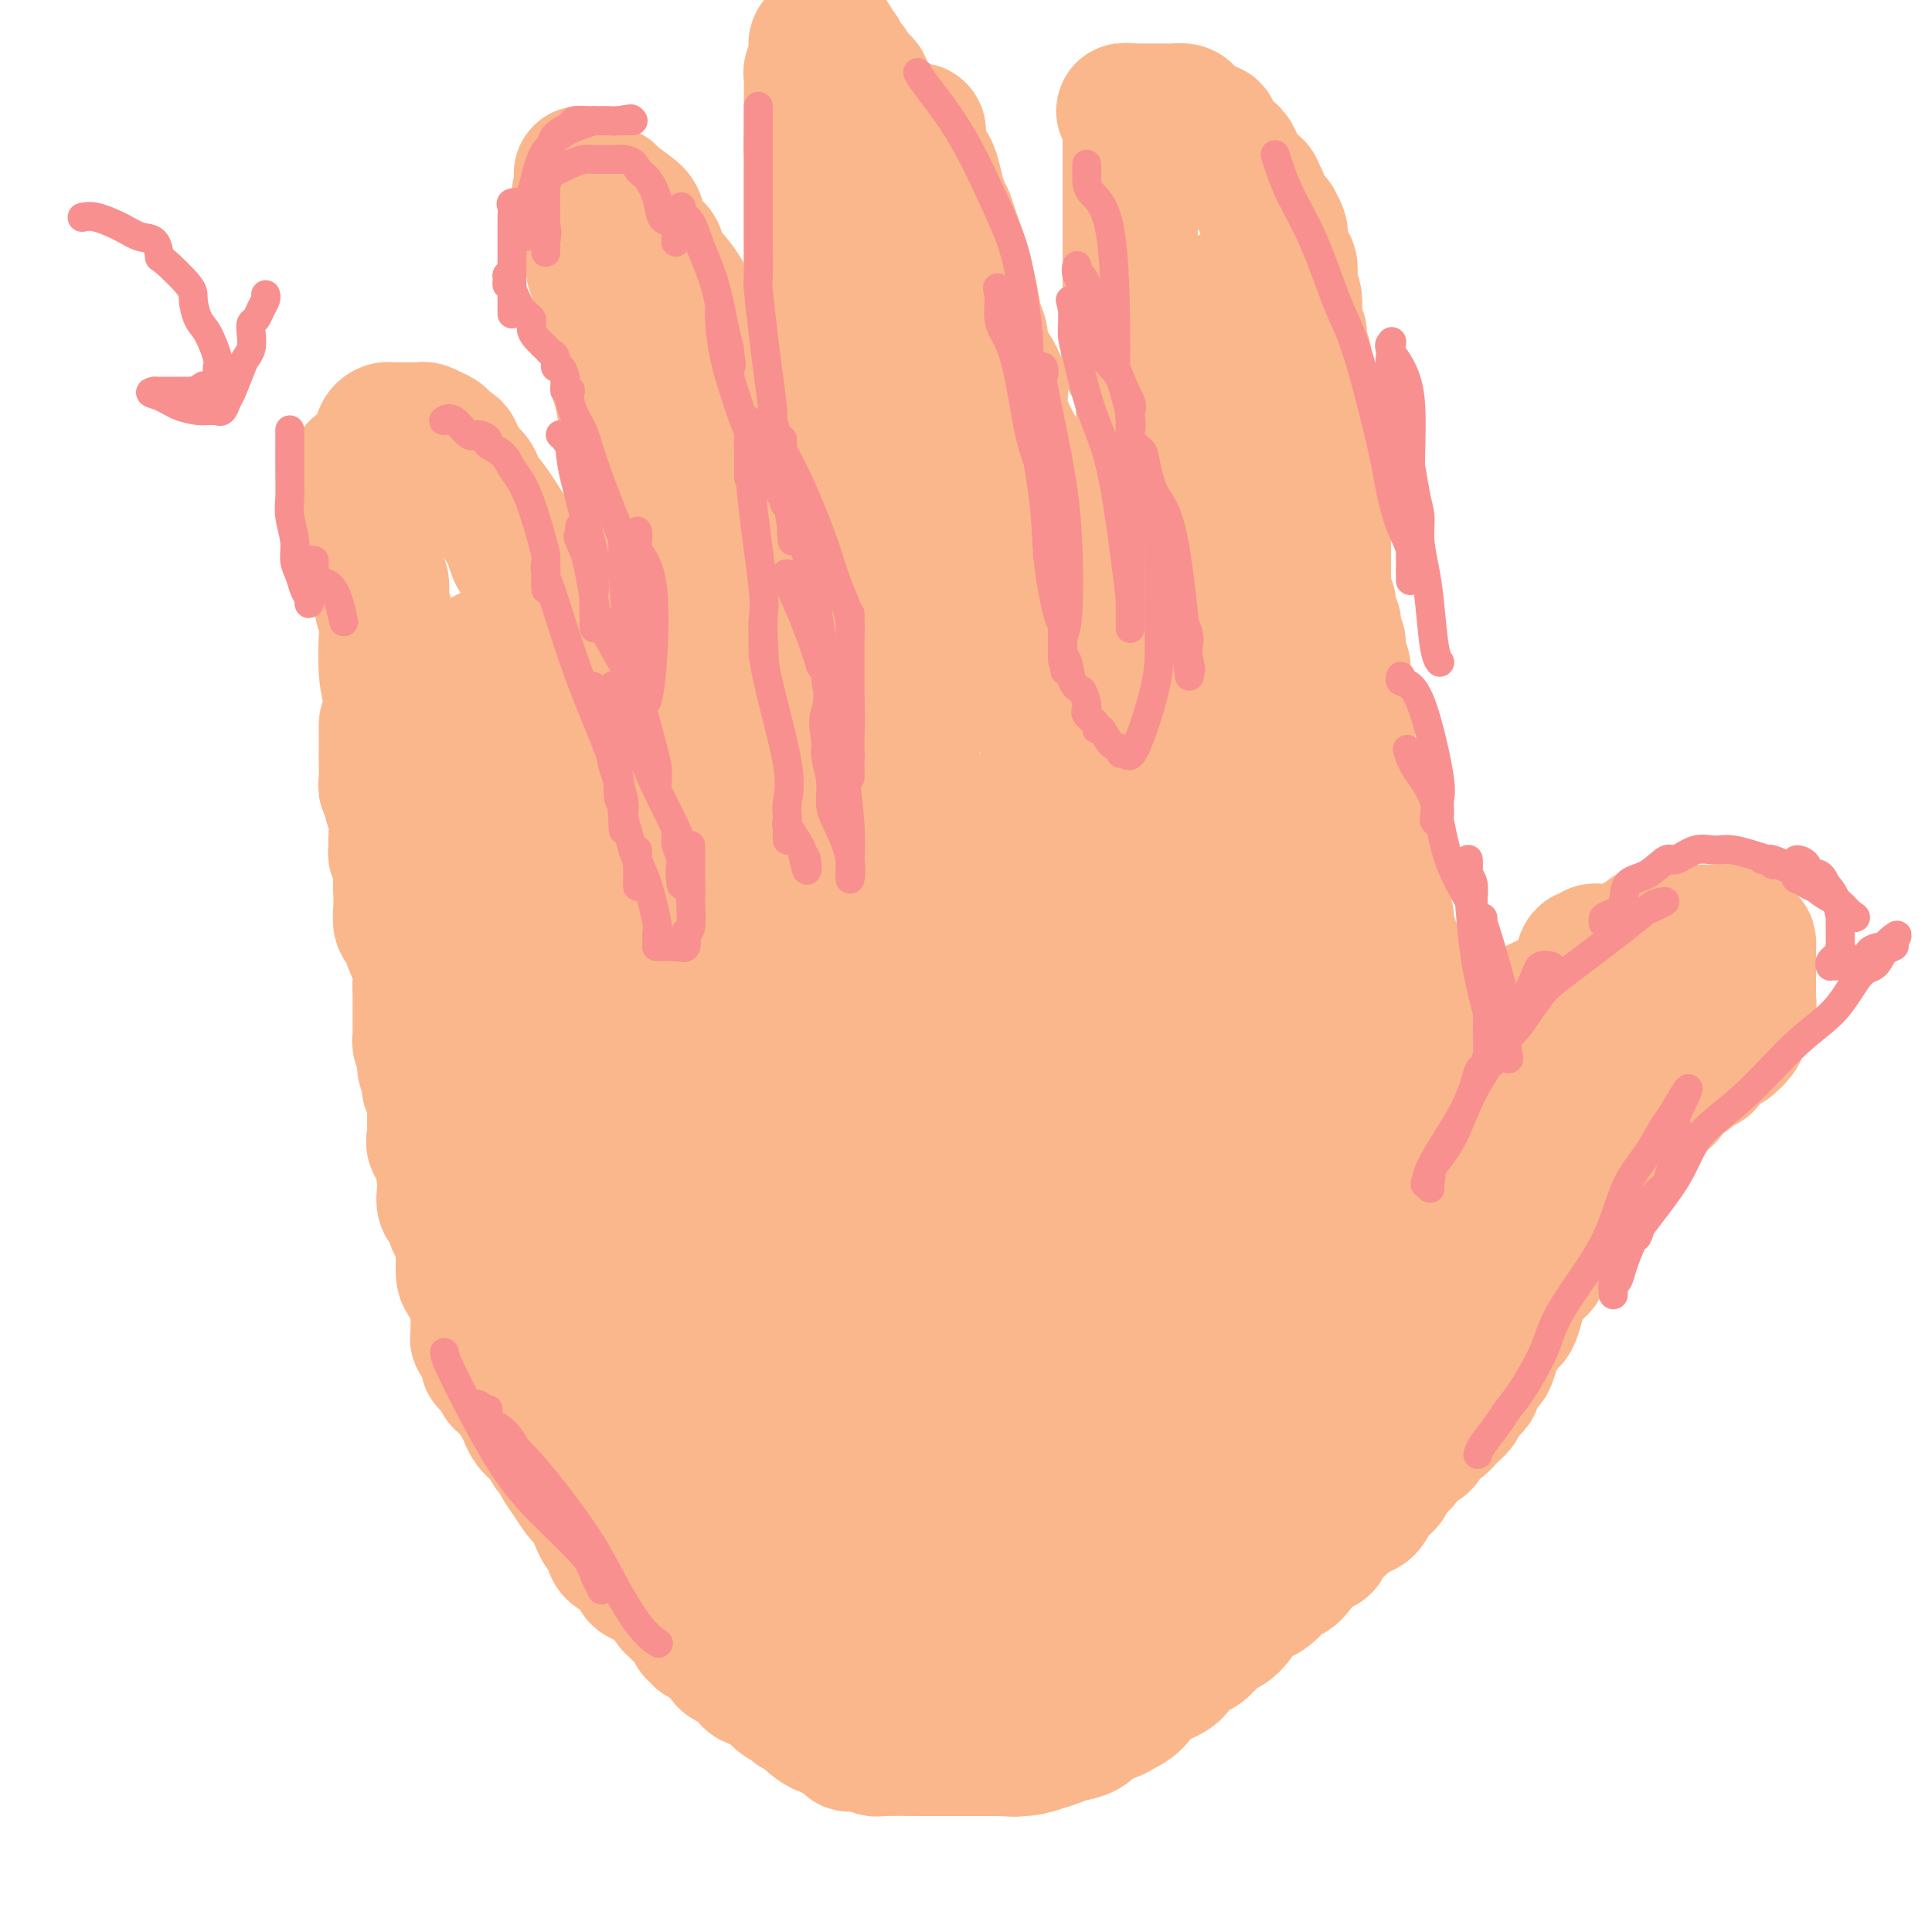 <svg viewBox='0 0 400 400' version='1.1' xmlns='http://www.w3.org/2000/svg' xmlns:xlink='http://www.w3.org/1999/xlink'><g fill='none' stroke='#FBB78C' stroke-width='28' stroke-linecap='round' stroke-linejoin='round'><path d='M80,150c-0.000,0.336 -0.000,0.672 0,1c0.000,0.328 0.000,0.647 0,1c-0.000,0.353 -0.001,0.740 0,2c0.001,1.260 0.004,3.393 0,4c-0.004,0.607 -0.016,-0.311 0,0c0.016,0.311 0.061,1.853 0,3c-0.061,1.147 -0.226,1.900 0,2c0.226,0.100 0.845,-0.454 1,0c0.155,0.454 -0.154,1.915 0,3c0.154,1.085 0.772,1.796 1,3c0.228,1.204 0.065,2.903 0,4c-0.065,1.097 -0.031,1.592 0,2c0.031,0.408 0.060,0.728 0,1c-0.060,0.272 -0.208,0.496 0,1c0.208,0.504 0.774,1.287 1,2c0.226,0.713 0.113,1.357 0,2'/><path d='M83,181c0.465,5.164 0.128,2.573 0,2c-0.128,-0.573 -0.047,0.873 0,2c0.047,1.127 0.059,1.937 0,3c-0.059,1.063 -0.187,2.381 0,3c0.187,0.619 0.691,0.541 1,1c0.309,0.459 0.422,1.456 1,3c0.578,1.544 1.619,3.634 2,5c0.381,1.366 0.102,2.006 0,3c-0.102,0.994 -0.027,2.340 0,3c0.027,0.660 0.007,0.632 0,1c-0.007,0.368 -0.002,1.131 0,2c0.002,0.869 -0.001,1.844 0,2c0.001,0.156 0.004,-0.506 0,0c-0.004,0.506 -0.015,2.181 0,3c0.015,0.819 0.057,0.783 0,1c-0.057,0.217 -0.212,0.687 0,1c0.212,0.313 0.793,0.467 1,1c0.207,0.533 0.042,1.443 0,2c-0.042,0.557 0.040,0.760 0,1c-0.040,0.240 -0.203,0.516 0,1c0.203,0.484 0.772,1.176 1,2c0.228,0.824 0.114,1.781 0,2c-0.114,0.219 -0.227,-0.299 0,0c0.227,0.299 0.793,1.417 1,2c0.207,0.583 0.053,0.633 0,1c-0.053,0.367 -0.007,1.053 0,2c0.007,0.947 -0.026,2.157 0,3c0.026,0.843 0.110,1.319 0,2c-0.110,0.681 -0.414,1.568 0,2c0.414,0.432 1.547,0.409 2,1c0.453,0.591 0.227,1.795 0,3'/><path d='M92,241c1.393,9.715 0.376,4.004 0,2c-0.376,-2.004 -0.111,-0.300 0,1c0.111,1.300 0.067,2.197 0,3c-0.067,0.803 -0.159,1.511 0,2c0.159,0.489 0.568,0.759 1,1c0.432,0.241 0.886,0.453 1,1c0.114,0.547 -0.114,1.429 0,2c0.114,0.571 0.569,0.831 1,2c0.431,1.169 0.837,3.249 1,4c0.163,0.751 0.081,0.175 0,1c-0.081,0.825 -0.162,3.051 0,4c0.162,0.949 0.565,0.621 1,1c0.435,0.379 0.901,1.464 1,2c0.099,0.536 -0.170,0.524 0,1c0.170,0.476 0.778,1.441 1,2c0.222,0.559 0.060,0.713 0,1c-0.060,0.287 -0.016,0.707 0,1c0.016,0.293 0.003,0.457 0,1c-0.003,0.543 0.003,1.464 0,2c-0.003,0.536 -0.016,0.687 0,1c0.016,0.313 0.061,0.790 0,1c-0.061,0.210 -0.227,0.155 0,0c0.227,-0.155 0.848,-0.411 1,0c0.152,0.411 -0.167,1.489 0,2c0.167,0.511 0.818,0.457 1,1c0.182,0.543 -0.106,1.685 0,2c0.106,0.315 0.606,-0.197 1,0c0.394,0.197 0.683,1.104 1,2c0.317,0.896 0.662,1.780 1,2c0.338,0.220 0.668,-0.223 1,0c0.332,0.223 0.666,1.111 1,2'/><path d='M106,288c1.553,1.976 1.936,0.914 2,1c0.064,0.086 -0.190,1.318 0,2c0.190,0.682 0.824,0.813 1,1c0.176,0.187 -0.108,0.430 0,1c0.108,0.570 0.606,1.466 1,2c0.394,0.534 0.683,0.706 1,1c0.317,0.294 0.662,0.711 1,1c0.338,0.289 0.671,0.450 1,1c0.329,0.550 0.655,1.489 1,2c0.345,0.511 0.707,0.594 1,1c0.293,0.406 0.515,1.135 1,2c0.485,0.865 1.231,1.864 2,3c0.769,1.136 1.559,2.407 2,3c0.441,0.593 0.531,0.509 1,1c0.469,0.491 1.317,1.558 2,3c0.683,1.442 1.201,3.258 2,4c0.799,0.742 1.880,0.408 2,1c0.120,0.592 -0.722,2.108 0,3c0.722,0.892 3.009,1.159 4,2c0.991,0.841 0.685,2.257 1,3c0.315,0.743 1.249,0.814 2,1c0.751,0.186 1.318,0.488 2,1c0.682,0.512 1.478,1.235 2,2c0.522,0.765 0.769,1.572 1,2c0.231,0.428 0.444,0.478 1,1c0.556,0.522 1.454,1.517 2,2c0.546,0.483 0.740,0.455 1,1c0.260,0.545 0.585,1.661 1,2c0.415,0.339 0.919,-0.101 1,0c0.081,0.101 -0.263,0.743 0,1c0.263,0.257 1.131,0.128 2,0'/><path d='M147,339c3.277,2.599 1.468,0.098 1,0c-0.468,-0.098 0.403,2.208 1,3c0.597,0.792 0.919,0.071 1,0c0.081,-0.071 -0.080,0.510 0,1c0.080,0.490 0.401,0.891 1,1c0.599,0.109 1.478,-0.073 2,0c0.522,0.073 0.688,0.400 1,1c0.312,0.600 0.769,1.474 1,2c0.231,0.526 0.237,0.704 1,1c0.763,0.296 2.283,0.710 3,1c0.717,0.290 0.631,0.455 1,1c0.369,0.545 1.194,1.468 2,2c0.806,0.532 1.595,0.671 2,1c0.405,0.329 0.427,0.849 1,1c0.573,0.151 1.698,-0.065 2,0c0.302,0.065 -0.218,0.413 0,1c0.218,0.587 1.175,1.414 2,2c0.825,0.586 1.517,0.931 2,1c0.483,0.069 0.755,-0.139 1,0c0.245,0.139 0.463,0.625 1,1c0.537,0.375 1.395,0.640 2,1c0.605,0.360 0.958,0.814 1,1c0.042,0.186 -0.229,0.102 0,0c0.229,-0.102 0.956,-0.224 2,0c1.044,0.224 2.404,0.792 3,1c0.596,0.208 0.429,0.056 2,0c1.571,-0.056 4.879,-0.015 7,0c2.121,0.015 3.053,0.004 4,0c0.947,-0.004 1.909,-0.001 3,0c1.091,0.001 2.312,0.000 4,0c1.688,-0.000 3.844,-0.000 6,0'/><path d='M207,362c5.276,0.296 2.464,0.037 2,0c-0.464,-0.037 1.418,0.148 3,0c1.582,-0.148 2.865,-0.630 4,-1c1.135,-0.370 2.123,-0.628 3,-1c0.877,-0.372 1.642,-0.859 2,-1c0.358,-0.141 0.307,0.065 1,0c0.693,-0.065 2.129,-0.400 3,-1c0.871,-0.600 1.179,-1.464 2,-2c0.821,-0.536 2.157,-0.745 3,-1c0.843,-0.255 1.193,-0.558 2,-1c0.807,-0.442 2.070,-1.024 3,-2c0.930,-0.976 1.527,-2.346 2,-3c0.473,-0.654 0.821,-0.593 2,-1c1.179,-0.407 3.187,-1.283 4,-2c0.813,-0.717 0.430,-1.276 1,-2c0.570,-0.724 2.093,-1.611 3,-2c0.907,-0.389 1.197,-0.278 2,-1c0.803,-0.722 2.120,-2.277 3,-3c0.880,-0.723 1.324,-0.613 2,-1c0.676,-0.387 1.586,-1.272 2,-2c0.414,-0.728 0.334,-1.299 1,-2c0.666,-0.701 2.080,-1.531 3,-2c0.920,-0.469 1.348,-0.575 2,-1c0.652,-0.425 1.529,-1.168 2,-2c0.471,-0.832 0.537,-1.753 1,-2c0.463,-0.247 1.324,0.180 2,0c0.676,-0.180 1.167,-0.968 2,-2c0.833,-1.032 2.007,-2.307 3,-3c0.993,-0.693 1.806,-0.802 2,-1c0.194,-0.198 -0.230,-0.485 0,-1c0.230,-0.515 1.115,-1.257 2,-2'/><path d='M276,317c7.004,-6.032 4.013,-3.613 3,-3c-1.013,0.613 -0.049,-0.579 1,-1c1.049,-0.421 2.182,-0.072 3,-1c0.818,-0.928 1.321,-3.135 2,-4c0.679,-0.865 1.533,-0.389 2,-1c0.467,-0.611 0.545,-2.309 1,-3c0.455,-0.691 1.287,-0.374 2,-1c0.713,-0.626 1.307,-2.194 2,-3c0.693,-0.806 1.484,-0.849 2,-1c0.516,-0.151 0.758,-0.411 1,-1c0.242,-0.589 0.483,-1.509 1,-2c0.517,-0.491 1.309,-0.555 2,-1c0.691,-0.445 1.281,-1.270 2,-2c0.719,-0.730 1.569,-1.364 2,-2c0.431,-0.636 0.444,-1.275 1,-2c0.556,-0.725 1.654,-1.536 2,-2c0.346,-0.464 -0.061,-0.581 0,-1c0.061,-0.419 0.590,-1.140 1,-2c0.410,-0.860 0.701,-1.858 1,-2c0.299,-0.142 0.606,0.573 1,0c0.394,-0.573 0.875,-2.434 1,-3c0.125,-0.566 -0.107,0.163 0,0c0.107,-0.163 0.553,-1.218 1,-2c0.447,-0.782 0.894,-1.292 1,-2c0.106,-0.708 -0.129,-1.615 0,-2c0.129,-0.385 0.623,-0.250 1,0c0.377,0.250 0.637,0.614 1,0c0.363,-0.614 0.829,-2.206 1,-3c0.171,-0.794 0.046,-0.791 0,-1c-0.046,-0.209 -0.013,-0.631 0,-1c0.013,-0.369 0.007,-0.684 0,-1'/><path d='M314,267c2.281,-4.131 1.983,-2.457 2,-2c0.017,0.457 0.348,-0.301 1,-1c0.652,-0.699 1.623,-1.338 2,-2c0.377,-0.662 0.159,-1.345 0,-2c-0.159,-0.655 -0.260,-1.281 0,-2c0.260,-0.719 0.881,-1.530 1,-2c0.119,-0.470 -0.264,-0.598 0,-1c0.264,-0.402 1.174,-1.076 2,-2c0.826,-0.924 1.567,-2.096 2,-3c0.433,-0.904 0.558,-1.541 1,-2c0.442,-0.459 1.203,-0.742 2,-1c0.797,-0.258 1.632,-0.493 2,-1c0.368,-0.507 0.269,-1.288 1,-2c0.731,-0.712 2.292,-1.357 3,-2c0.708,-0.643 0.562,-1.286 1,-2c0.438,-0.714 1.462,-1.499 2,-2c0.538,-0.501 0.592,-0.718 1,-1c0.408,-0.282 1.170,-0.628 2,-2c0.830,-1.372 1.729,-3.771 2,-5c0.271,-1.229 -0.085,-1.289 0,-2c0.085,-0.711 0.610,-2.074 1,-3c0.390,-0.926 0.643,-1.415 1,-2c0.357,-0.585 0.817,-1.267 1,-2c0.183,-0.733 0.087,-1.516 0,-2c-0.087,-0.484 -0.167,-0.669 0,-1c0.167,-0.331 0.581,-0.809 1,-2c0.419,-1.191 0.844,-3.095 1,-4c0.156,-0.905 0.042,-0.809 0,-1c-0.042,-0.191 -0.011,-0.667 0,-1c0.011,-0.333 0.003,-0.524 0,-1c-0.003,-0.476 -0.002,-1.238 0,-2'/><path d='M346,207c1.082,-4.356 0.287,-1.247 0,0c-0.287,1.247 -0.066,0.633 0,0c0.066,-0.633 -0.022,-1.286 0,-2c0.022,-0.714 0.156,-1.488 0,-2c-0.156,-0.512 -0.601,-0.763 -1,-1c-0.399,-0.237 -0.754,-0.460 -1,-1c-0.246,-0.540 -0.385,-1.399 -1,-2c-0.615,-0.601 -1.705,-0.946 -2,-1c-0.295,-0.054 0.206,0.182 0,0c-0.206,-0.182 -1.120,-0.781 -2,-1c-0.880,-0.219 -1.727,-0.059 -2,0c-0.273,0.059 0.028,0.016 0,0c-0.028,-0.016 -0.385,-0.004 -1,0c-0.615,0.004 -1.488,0.001 -2,0c-0.512,-0.001 -0.663,-0.001 -1,0c-0.337,0.001 -0.861,0.004 -1,0c-0.139,-0.004 0.109,-0.015 0,0c-0.109,0.015 -0.573,0.054 -1,0c-0.427,-0.054 -0.818,-0.203 -1,0c-0.182,0.203 -0.154,0.756 0,1c0.154,0.244 0.435,0.178 0,0c-0.435,-0.178 -1.584,-0.466 -2,0c-0.416,0.466 -0.097,1.688 0,2c0.097,0.312 -0.026,-0.286 0,0c0.026,0.286 0.203,1.455 0,2c-0.203,0.545 -0.786,0.466 -1,1c-0.214,0.534 -0.057,1.682 0,2c0.057,0.318 0.016,-0.195 0,0c-0.016,0.195 -0.008,1.097 0,2'/><path d='M327,207c-0.598,1.876 -1.594,2.064 -2,2c-0.406,-0.064 -0.220,-0.382 0,0c0.220,0.382 0.476,1.464 0,2c-0.476,0.536 -1.685,0.527 -2,1c-0.315,0.473 0.262,1.428 0,2c-0.262,0.572 -1.365,0.760 -2,1c-0.635,0.240 -0.802,0.533 -1,1c-0.198,0.467 -0.428,1.107 -1,2c-0.572,0.893 -1.488,2.039 -2,3c-0.512,0.961 -0.621,1.739 -1,3c-0.379,1.261 -1.028,3.007 -2,4c-0.972,0.993 -2.267,1.234 -3,2c-0.733,0.766 -0.904,2.057 -1,3c-0.096,0.943 -0.118,1.538 -1,3c-0.882,1.462 -2.625,3.791 -4,5c-1.375,1.209 -2.383,1.296 -3,2c-0.617,0.704 -0.843,2.023 -2,4c-1.157,1.977 -3.246,4.610 -5,7c-1.754,2.390 -3.175,4.537 -4,6c-0.825,1.463 -1.055,2.242 -2,4c-0.945,1.758 -2.607,4.496 -3,6c-0.393,1.504 0.482,1.774 0,2c-0.482,0.226 -2.322,0.407 -3,1c-0.678,0.593 -0.194,1.598 0,2c0.194,0.402 0.097,0.201 0,0'/><path d='M283,275c-6.157,10.272 0.451,1.951 3,-1c2.549,-2.951 1.039,-0.533 1,0c-0.039,0.533 1.392,-0.817 3,-2c1.608,-1.183 3.391,-2.197 5,-3c1.609,-0.803 3.043,-1.395 4,-2c0.957,-0.605 1.437,-1.224 2,-2c0.563,-0.776 1.208,-1.710 2,-2c0.792,-0.290 1.732,0.063 2,0c0.268,-0.063 -0.134,-0.543 0,-1c0.134,-0.457 0.805,-0.892 1,-1c0.195,-0.108 -0.087,0.112 0,0c0.087,-0.112 0.544,-0.556 1,-1'/><path d='M307,260c4.132,-2.229 2.462,-0.303 2,0c-0.462,0.303 0.285,-1.018 1,-2c0.715,-0.982 1.399,-1.624 2,-2c0.601,-0.376 1.119,-0.486 2,-1c0.881,-0.514 2.125,-1.433 3,-2c0.875,-0.567 1.381,-0.783 2,-1c0.619,-0.217 1.349,-0.436 2,-1c0.651,-0.564 1.221,-1.473 2,-2c0.779,-0.527 1.767,-0.671 2,-1c0.233,-0.329 -0.289,-0.842 0,-1c0.289,-0.158 1.388,0.041 2,0c0.612,-0.041 0.737,-0.321 1,-1c0.263,-0.679 0.663,-1.758 1,-2c0.337,-0.242 0.609,0.352 1,0c0.391,-0.352 0.900,-1.652 1,-2c0.100,-0.348 -0.208,0.255 0,0c0.208,-0.255 0.934,-1.368 1,-2c0.066,-0.632 -0.526,-0.783 0,-1c0.526,-0.217 2.171,-0.498 3,-1c0.829,-0.502 0.841,-1.224 1,-2c0.159,-0.776 0.466,-1.607 1,-2c0.534,-0.393 1.295,-0.347 2,-1c0.705,-0.653 1.354,-2.006 2,-3c0.646,-0.994 1.290,-1.628 2,-2c0.710,-0.372 1.486,-0.480 2,-1c0.514,-0.520 0.768,-1.451 1,-2c0.232,-0.549 0.444,-0.714 1,-1c0.556,-0.286 1.457,-0.692 2,-1c0.543,-0.308 0.726,-0.516 1,-1c0.274,-0.484 0.637,-1.242 1,-2'/><path d='M351,220c3.959,-3.990 2.357,-0.964 2,0c-0.357,0.964 0.530,-0.133 1,-1c0.470,-0.867 0.522,-1.504 1,-2c0.478,-0.496 1.382,-0.850 2,-1c0.618,-0.150 0.949,-0.097 1,0c0.051,0.097 -0.178,0.238 0,0c0.178,-0.238 0.765,-0.855 1,-1c0.235,-0.145 0.120,0.181 0,0c-0.120,-0.181 -0.243,-0.870 0,-1c0.243,-0.130 0.854,0.299 1,0c0.146,-0.299 -0.171,-1.326 0,-2c0.171,-0.674 0.830,-0.994 1,-1c0.170,-0.006 -0.151,0.304 0,0c0.151,-0.304 0.772,-1.222 1,-2c0.228,-0.778 0.061,-1.417 0,-2c-0.061,-0.583 -0.016,-1.111 0,-2c0.016,-0.889 0.005,-2.141 0,-3c-0.005,-0.859 -0.003,-1.325 0,-2c0.003,-0.675 0.007,-1.558 0,-2c-0.007,-0.442 -0.026,-0.443 0,-1c0.026,-0.557 0.095,-1.668 0,-2c-0.095,-0.332 -0.355,0.117 -1,0c-0.645,-0.117 -1.674,-0.801 -2,-1c-0.326,-0.199 0.050,0.086 0,0c-0.050,-0.086 -0.525,-0.543 -1,-1'/><path d='M358,193c-0.742,-0.309 -0.598,-0.083 -1,0c-0.402,0.083 -1.352,0.022 -2,0c-0.648,-0.022 -0.995,-0.006 -1,0c-0.005,0.006 0.332,0.002 0,0c-0.332,-0.002 -1.332,-0.000 -2,0c-0.668,0.000 -1.005,0.000 -1,0c0.005,-0.000 0.352,-0.000 0,0c-0.352,0.000 -1.403,0.000 -2,0c-0.597,-0.000 -0.738,-0.000 -1,0c-0.262,0.000 -0.643,0.000 -1,0c-0.357,-0.000 -0.691,-0.001 -1,0c-0.309,0.001 -0.595,0.004 -1,0c-0.405,-0.004 -0.930,-0.016 -1,0c-0.070,0.016 0.315,0.059 0,0c-0.315,-0.059 -1.331,-0.220 -2,0c-0.669,0.220 -0.992,0.819 -1,1c-0.008,0.181 0.298,-0.058 0,0c-0.298,0.058 -1.202,0.411 -2,1c-0.798,0.589 -1.491,1.413 -2,2c-0.509,0.587 -0.834,0.936 -1,1c-0.166,0.064 -0.174,-0.156 -1,0c-0.826,0.156 -2.469,0.690 -3,1c-0.531,0.310 0.051,0.398 0,1c-0.051,0.602 -0.734,1.720 -1,2c-0.266,0.280 -0.114,-0.277 -1,0c-0.886,0.277 -2.811,1.386 -4,2c-1.189,0.614 -1.642,0.731 -2,1c-0.358,0.269 -0.622,0.691 -1,1c-0.378,0.309 -0.871,0.506 -2,1c-1.129,0.494 -2.894,1.284 -4,2c-1.106,0.716 -1.553,1.358 -2,2'/><path d='M315,211c-4.295,2.675 -1.531,0.363 -1,0c0.531,-0.363 -1.169,1.224 -2,2c-0.831,0.776 -0.791,0.740 -1,1c-0.209,0.260 -0.667,0.815 -1,1c-0.333,0.185 -0.541,0.000 -1,0c-0.459,-0.000 -1.169,0.184 -2,1c-0.831,0.816 -1.781,2.264 -2,3c-0.219,0.736 0.295,0.759 0,1c-0.295,0.241 -1.397,0.698 -2,1c-0.603,0.302 -0.706,0.447 -1,1c-0.294,0.553 -0.778,1.513 -1,2c-0.222,0.487 -0.181,0.502 -1,1c-0.819,0.498 -2.496,1.480 -3,2c-0.504,0.520 0.166,0.578 0,1c-0.166,0.422 -1.169,1.209 -2,2c-0.831,0.791 -1.490,1.588 -2,2c-0.510,0.412 -0.872,0.440 -1,1c-0.128,0.560 -0.022,1.652 0,2c0.022,0.348 -0.040,-0.046 0,0c0.040,0.046 0.184,0.534 0,1c-0.184,0.466 -0.694,0.909 -1,1c-0.306,0.091 -0.406,-0.172 -1,0c-0.594,0.172 -1.680,0.779 -2,1c-0.320,0.221 0.126,0.057 0,0c-0.126,-0.057 -0.825,-0.008 -1,0c-0.175,0.008 0.174,-0.025 0,0c-0.174,0.025 -0.870,0.109 -1,0c-0.130,-0.109 0.305,-0.411 0,-1c-0.305,-0.589 -1.351,-1.466 -2,-2c-0.649,-0.534 -0.900,-0.724 -1,-1c-0.100,-0.276 -0.050,-0.638 0,-1'/><path d='M283,233c-1.079,-0.813 -0.275,-0.846 0,-1c0.275,-0.154 0.021,-0.427 0,-1c-0.021,-0.573 0.192,-1.444 0,-2c-0.192,-0.556 -0.787,-0.797 -1,-1c-0.213,-0.203 -0.043,-0.368 0,-1c0.043,-0.632 -0.041,-1.733 0,-2c0.041,-0.267 0.207,0.298 0,0c-0.207,-0.298 -0.788,-1.458 -1,-2c-0.212,-0.542 -0.056,-0.464 0,-1c0.056,-0.536 0.011,-1.685 0,-2c-0.011,-0.315 0.011,0.203 0,0c-0.011,-0.203 -0.054,-1.127 0,-2c0.054,-0.873 0.207,-1.697 0,-2c-0.207,-0.303 -0.773,-0.087 -1,0c-0.227,0.087 -0.113,0.043 0,0'/><path d='M296,216c0.113,-0.444 0.227,-0.889 0,-1c-0.227,-0.111 -0.793,0.111 -1,0c-0.207,-0.111 -0.055,-0.556 0,-1c0.055,-0.444 0.015,-0.887 0,-1c-0.015,-0.113 -0.003,0.106 0,0c0.003,-0.106 -0.002,-0.535 0,-1c0.002,-0.465 0.012,-0.964 0,-1c-0.012,-0.036 -0.044,0.392 0,0c0.044,-0.392 0.166,-1.606 0,-2c-0.166,-0.394 -0.619,0.030 -1,0c-0.381,-0.030 -0.691,-0.515 -1,-1'/><path d='M293,208c-0.708,-1.355 -0.978,-0.742 -1,-1c-0.022,-0.258 0.205,-1.387 0,-2c-0.205,-0.613 -0.842,-0.709 -1,-1c-0.158,-0.291 0.164,-0.777 0,-1c-0.164,-0.223 -0.815,-0.183 -1,-1c-0.185,-0.817 0.095,-2.489 0,-3c-0.095,-0.511 -0.565,0.141 -1,0c-0.435,-0.141 -0.833,-1.075 -1,-2c-0.167,-0.925 -0.101,-1.840 0,-2c0.101,-0.160 0.237,0.435 0,0c-0.237,-0.435 -0.848,-1.900 -1,-3c-0.152,-1.100 0.157,-1.835 0,-2c-0.157,-0.165 -0.778,0.240 -1,0c-0.222,-0.240 -0.045,-1.125 0,-2c0.045,-0.875 -0.041,-1.739 0,-2c0.041,-0.261 0.208,0.080 0,0c-0.208,-0.080 -0.792,-0.583 -1,-1c-0.208,-0.417 -0.041,-0.750 0,-1c0.041,-0.250 -0.045,-0.417 0,-1c0.045,-0.583 0.222,-1.582 0,-2c-0.222,-0.418 -0.844,-0.254 -1,0c-0.156,0.254 0.154,0.597 0,0c-0.154,-0.597 -0.773,-2.135 -1,-3c-0.227,-0.865 -0.061,-1.058 0,-1c0.061,0.058 0.016,0.367 0,0c-0.016,-0.367 -0.004,-1.412 0,-2c0.004,-0.588 -0.002,-0.721 0,-1c0.002,-0.279 0.011,-0.704 0,-1c-0.011,-0.296 -0.041,-0.464 0,-1c0.041,-0.536 0.155,-1.439 0,-2c-0.155,-0.561 -0.577,-0.781 -1,-1'/><path d='M282,169c-1.719,-6.152 -0.517,-2.034 0,-1c0.517,1.034 0.348,-1.018 0,-2c-0.348,-0.982 -0.877,-0.893 -1,-1c-0.123,-0.107 0.159,-0.409 0,-1c-0.159,-0.591 -0.761,-1.471 -1,-2c-0.239,-0.529 -0.117,-0.708 0,-1c0.117,-0.292 0.227,-0.698 0,-1c-0.227,-0.302 -0.793,-0.499 -1,-1c-0.207,-0.501 -0.054,-1.307 0,-2c0.054,-0.693 0.011,-1.275 0,-2c-0.011,-0.725 0.011,-1.594 0,-2c-0.011,-0.406 -0.056,-0.349 0,-1c0.056,-0.651 0.211,-2.009 0,-3c-0.211,-0.991 -0.789,-1.616 -1,-2c-0.211,-0.384 -0.056,-0.527 0,-1c0.056,-0.473 0.011,-1.278 0,-2c-0.011,-0.722 0.011,-1.363 0,-2c-0.011,-0.637 -0.056,-1.270 0,-2c0.056,-0.730 0.212,-1.558 0,-2c-0.212,-0.442 -0.793,-0.499 -1,-1c-0.207,-0.501 -0.041,-1.447 0,-2c0.041,-0.553 -0.041,-0.712 0,-1c0.041,-0.288 0.207,-0.704 0,-1c-0.207,-0.296 -0.787,-0.471 -1,-1c-0.213,-0.529 -0.061,-1.414 0,-2c0.061,-0.586 0.030,-0.875 0,-1c-0.030,-0.125 -0.060,-0.085 0,0c0.060,0.085 0.208,0.215 0,0c-0.208,-0.215 -0.774,-0.776 -1,-1c-0.226,-0.224 -0.113,-0.112 0,0'/><path d='M275,128c-1.079,-6.522 -0.275,-2.326 0,-1c0.275,1.326 0.021,-0.217 0,-1c-0.021,-0.783 0.190,-0.805 0,-1c-0.190,-0.195 -0.783,-0.564 -1,-1c-0.217,-0.436 -0.058,-0.938 0,-1c0.058,-0.062 0.016,0.316 0,0c-0.016,-0.316 -0.004,-1.327 0,-2c0.004,-0.673 0.001,-1.007 0,-1c-0.001,0.007 -0.000,0.354 0,0c0.000,-0.354 0.000,-1.408 0,-2c-0.000,-0.592 -0.000,-0.722 0,-1c0.000,-0.278 0.000,-0.703 0,-1c-0.000,-0.297 -0.000,-0.466 0,-1c0.000,-0.534 0.000,-1.434 0,-2c-0.000,-0.566 -0.000,-0.799 0,-1c0.000,-0.201 0.001,-0.370 0,-1c-0.001,-0.630 -0.004,-1.723 0,-2c0.004,-0.277 0.015,0.260 0,0c-0.015,-0.260 -0.057,-1.317 0,-2c0.057,-0.683 0.211,-0.992 0,-1c-0.211,-0.008 -0.788,0.284 -1,0c-0.212,-0.284 -0.061,-1.145 0,-2c0.061,-0.855 0.030,-1.703 0,-2c-0.030,-0.297 -0.061,-0.043 0,0c0.061,0.043 0.212,-0.123 0,-1c-0.212,-0.877 -0.789,-2.463 -1,-3c-0.211,-0.537 -0.057,-0.025 0,0c0.057,0.025 0.015,-0.437 0,-1c-0.015,-0.563 -0.004,-1.229 0,-2c0.004,-0.771 0.001,-1.649 0,-2c-0.001,-0.351 -0.001,-0.176 0,0'/><path d='M272,93c-0.465,-6.022 -0.129,-3.576 0,-3c0.129,0.576 0.050,-0.719 0,-2c-0.050,-1.281 -0.070,-2.549 0,-3c0.070,-0.451 0.230,-0.083 0,-1c-0.230,-0.917 -0.850,-3.117 -1,-4c-0.150,-0.883 0.171,-0.450 0,-1c-0.171,-0.550 -0.835,-2.084 -1,-3c-0.165,-0.916 0.167,-1.215 0,-2c-0.167,-0.785 -0.833,-2.054 -1,-3c-0.167,-0.946 0.166,-1.567 0,-2c-0.166,-0.433 -0.829,-0.678 -1,-2c-0.171,-1.322 0.151,-3.720 0,-5c-0.151,-1.280 -0.777,-1.442 -1,-2c-0.223,-0.558 -0.045,-1.510 0,-2c0.045,-0.490 -0.044,-0.516 0,-1c0.044,-0.484 0.222,-1.425 0,-2c-0.222,-0.575 -0.844,-0.784 -1,-1c-0.156,-0.216 0.156,-0.438 0,-1c-0.156,-0.562 -0.778,-1.465 -1,-2c-0.222,-0.535 -0.045,-0.703 0,-1c0.045,-0.297 -0.043,-0.723 0,-1c0.043,-0.277 0.218,-0.404 0,-1c-0.218,-0.596 -0.828,-1.660 -1,-2c-0.172,-0.340 0.093,0.046 0,0c-0.093,-0.046 -0.546,-0.523 -1,-1c-0.454,-0.477 -0.910,-0.955 -1,-1c-0.090,-0.045 0.186,0.341 0,0c-0.186,-0.341 -0.833,-1.411 -1,-2c-0.167,-0.589 0.147,-0.697 0,-1c-0.147,-0.303 -0.756,-0.801 -1,-1c-0.244,-0.199 -0.122,-0.100 0,0'/><path d='M260,40c-0.897,-2.366 0.362,-0.781 0,-1c-0.362,-0.219 -2.345,-2.242 -3,-3c-0.655,-0.758 0.017,-0.249 0,0c-0.017,0.249 -0.725,0.239 -1,0c-0.275,-0.239 -0.119,-0.707 0,-1c0.119,-0.293 0.200,-0.410 0,-1c-0.200,-0.590 -0.680,-1.654 -1,-2c-0.320,-0.346 -0.480,0.027 -1,0c-0.520,-0.027 -1.400,-0.455 -2,-1c-0.600,-0.545 -0.921,-1.208 -1,-2c-0.079,-0.792 0.085,-1.714 0,-2c-0.085,-0.286 -0.418,0.064 -1,0c-0.582,-0.064 -1.412,-0.543 -2,-1c-0.588,-0.457 -0.935,-0.893 -1,-1c-0.065,-0.107 0.151,0.115 0,0c-0.151,-0.115 -0.669,-0.567 -1,-1c-0.331,-0.433 -0.474,-0.848 -1,-1c-0.526,-0.152 -1.434,-0.041 -2,0c-0.566,0.041 -0.791,0.011 -1,0c-0.209,-0.011 -0.404,-0.003 -1,0c-0.596,0.003 -1.595,0.001 -2,0c-0.405,-0.001 -0.217,-0.000 0,0c0.217,0.000 0.461,0.000 0,0c-0.461,-0.000 -1.629,-0.000 -2,0c-0.371,0.000 0.055,0.000 0,0c-0.055,-0.000 -0.592,-0.000 -1,0c-0.408,0.000 -0.688,0.000 -1,0c-0.312,-0.000 -0.656,-0.000 -1,0'/><path d='M234,23c-2.630,-0.462 -0.705,0.384 0,1c0.705,0.616 0.189,1.004 0,1c-0.189,-0.004 -0.051,-0.400 0,0c0.051,0.400 0.014,1.595 0,2c-0.014,0.405 -0.004,0.021 0,0c0.004,-0.021 0.001,0.322 0,1c-0.001,0.678 -0.000,1.691 0,2c0.000,0.309 0.000,-0.085 0,0c-0.000,0.085 -0.000,0.651 0,1c0.000,0.349 0.000,0.482 0,1c-0.000,0.518 -0.000,1.420 0,2c0.000,0.580 0.000,0.838 0,1c-0.000,0.162 -0.000,0.227 0,1c0.000,0.773 0.000,2.253 0,3c-0.000,0.747 -0.000,0.761 0,1c0.000,0.239 0.000,0.702 0,1c-0.000,0.298 -0.000,0.432 0,1c0.000,0.568 0.000,1.571 0,2c-0.000,0.429 -0.000,0.285 0,1c0.000,0.715 0.000,2.288 0,3c-0.000,0.712 -0.000,0.563 0,1c0.000,0.437 0.000,1.458 0,2c-0.000,0.542 -0.000,0.603 0,1c0.000,0.397 0.000,1.129 0,2c-0.000,0.871 0.000,1.883 0,3c0.000,1.117 0.000,2.341 0,3c0.000,0.659 0.000,0.754 0,2c0.000,1.246 0.000,3.643 0,5c0.000,1.357 0.000,1.673 0,2c0.000,0.327 0.000,0.663 0,1'/><path d='M234,70c-0.180,7.657 -0.630,3.301 0,3c0.630,-0.301 2.340,3.455 3,6c0.660,2.545 0.271,3.880 0,5c-0.271,1.120 -0.424,2.024 0,4c0.424,1.976 1.423,5.023 2,7c0.577,1.977 0.731,2.883 1,4c0.269,1.117 0.653,2.444 1,4c0.347,1.556 0.655,3.339 1,5c0.345,1.661 0.725,3.199 1,7c0.275,3.801 0.444,9.865 1,13c0.556,3.135 1.498,3.342 2,5c0.502,1.658 0.565,4.766 1,8c0.435,3.234 1.243,6.595 2,10c0.757,3.405 1.462,6.855 2,10c0.538,3.145 0.909,5.983 1,9c0.091,3.017 -0.097,6.211 0,9c0.097,2.789 0.478,5.173 1,7c0.522,1.827 1.184,3.098 2,7c0.816,3.902 1.785,10.435 2,15c0.215,4.565 -0.324,7.161 0,9c0.324,1.839 1.513,2.922 2,6c0.487,3.078 0.274,8.150 1,13c0.726,4.850 2.391,9.477 3,12c0.609,2.523 0.163,2.942 0,4c-0.163,1.058 -0.044,2.757 0,4c0.044,1.243 0.012,2.031 0,3c-0.012,0.969 -0.003,2.119 0,3c0.003,0.881 0.001,1.494 0,2c-0.001,0.506 -0.000,0.905 0,1c0.000,0.095 0.000,-0.116 0,0c-0.000,0.116 -0.000,0.558 0,1'/><path d='M263,266c2.064,16.237 1.225,4.328 1,0c-0.225,-4.328 0.163,-1.075 1,0c0.837,1.075 2.123,-0.027 3,-1c0.877,-0.973 1.345,-1.818 2,-3c0.655,-1.182 1.496,-2.702 2,-4c0.504,-1.298 0.671,-2.373 1,-5c0.329,-2.627 0.820,-6.807 1,-9c0.180,-2.193 0.048,-2.399 0,-4c-0.048,-1.601 -0.011,-4.596 0,-6c0.011,-1.404 -0.004,-1.218 0,-7c0.004,-5.782 0.026,-17.531 0,-25c-0.026,-7.469 -0.099,-10.659 0,-14c0.099,-3.341 0.370,-6.832 0,-14c-0.370,-7.168 -1.382,-18.013 -2,-24c-0.618,-5.987 -0.842,-7.117 -1,-9c-0.158,-1.883 -0.252,-4.519 -1,-7c-0.748,-2.481 -2.152,-4.807 -3,-9c-0.848,-4.193 -1.142,-10.253 -2,-14c-0.858,-3.747 -2.280,-5.180 -3,-7c-0.720,-1.820 -0.736,-4.026 -1,-6c-0.264,-1.974 -0.775,-3.717 -1,-5c-0.225,-1.283 -0.165,-2.108 0,-3c0.165,-0.892 0.436,-1.852 0,-3c-0.436,-1.148 -1.580,-2.485 -2,-3c-0.420,-0.515 -0.115,-0.207 0,-1c0.115,-0.793 0.041,-2.687 0,-4c-0.041,-1.313 -0.050,-2.046 0,-3c0.050,-0.954 0.157,-2.130 0,-3c-0.157,-0.870 -0.579,-1.435 -1,-2'/><path d='M257,71c-2.007,-10.092 -0.524,-3.821 0,-2c0.524,1.821 0.087,-0.807 0,-2c-0.087,-1.193 0.174,-0.950 0,-1c-0.174,-0.050 -0.782,-0.393 -1,-1c-0.218,-0.607 -0.044,-1.477 0,-2c0.044,-0.523 -0.041,-0.697 0,-1c0.041,-0.303 0.210,-0.735 0,-1c-0.210,-0.265 -0.798,-0.364 -1,0c-0.202,0.364 -0.019,1.190 0,1c0.019,-0.190 -0.127,-1.395 0,0c0.127,1.395 0.528,5.389 1,11c0.472,5.611 1.014,12.838 1,16c-0.014,3.162 -0.586,2.259 0,13c0.586,10.741 2.330,33.126 3,43c0.670,9.874 0.266,7.236 0,14c-0.266,6.764 -0.394,22.931 -1,31c-0.606,8.069 -1.690,8.039 -2,9c-0.310,0.961 0.152,2.914 0,4c-0.152,1.086 -0.919,1.306 -1,2c-0.081,0.694 0.526,1.861 0,3c-0.526,1.139 -2.183,2.250 -3,3c-0.817,0.750 -0.793,1.137 -1,2c-0.207,0.863 -0.644,2.200 -1,3c-0.356,0.800 -0.631,1.062 -1,2c-0.369,0.938 -0.831,2.550 -1,3c-0.169,0.450 -0.046,-0.264 0,0c0.046,0.264 0.013,1.504 0,2c-0.013,0.496 -0.007,0.248 0,0'/><path d='M249,223c-1.709,5.105 -0.983,1.368 -1,0c-0.017,-1.368 -0.778,-0.365 -1,0c-0.222,0.365 0.096,0.094 0,0c-0.096,-0.094 -0.607,-0.011 -1,0c-0.393,0.011 -0.669,-0.048 -1,0c-0.331,0.048 -0.718,0.205 -1,0c-0.282,-0.205 -0.460,-0.772 -1,-1c-0.540,-0.228 -1.443,-0.118 -2,-1c-0.557,-0.882 -0.769,-2.756 -1,-4c-0.231,-1.244 -0.479,-1.858 -1,-3c-0.521,-1.142 -1.313,-2.814 -2,-4c-0.687,-1.186 -1.269,-1.888 -2,-3c-0.731,-1.112 -1.611,-2.634 -2,-4c-0.389,-1.366 -0.286,-2.575 -1,-5c-0.714,-2.425 -2.243,-6.067 -3,-8c-0.757,-1.933 -0.741,-2.158 -1,-3c-0.259,-0.842 -0.791,-2.300 -1,-4c-0.209,-1.700 -0.094,-3.642 0,-5c0.094,-1.358 0.169,-2.133 0,-3c-0.169,-0.867 -0.580,-1.825 -1,-3c-0.420,-1.175 -0.847,-2.567 -1,-4c-0.153,-1.433 -0.030,-2.908 0,-4c0.030,-1.092 -0.033,-1.801 0,-3c0.033,-1.199 0.162,-2.887 0,-4c-0.162,-1.113 -0.616,-1.652 -1,-3c-0.384,-1.348 -0.699,-3.506 -1,-5c-0.301,-1.494 -0.589,-2.323 -1,-3c-0.411,-0.677 -0.945,-1.202 -1,-2c-0.055,-0.798 0.370,-1.869 0,-3c-0.370,-1.131 -1.534,-2.323 -2,-3c-0.466,-0.677 -0.233,-0.838 0,-1'/><path d='M219,137c-2.425,-10.899 -1.486,-5.148 -1,-3c0.486,2.148 0.519,0.693 0,0c-0.519,-0.693 -1.592,-0.623 -2,-1c-0.408,-0.377 -0.152,-1.199 0,-2c0.152,-0.801 0.199,-1.581 0,-2c-0.199,-0.419 -0.646,-0.479 -1,-1c-0.354,-0.521 -0.616,-1.505 -1,-2c-0.384,-0.495 -0.891,-0.500 -1,-1c-0.109,-0.500 0.182,-1.493 0,-2c-0.182,-0.507 -0.835,-0.526 -1,-1c-0.165,-0.474 0.158,-1.403 0,-2c-0.158,-0.597 -0.799,-0.864 -1,-1c-0.201,-0.136 0.037,-0.143 0,-1c-0.037,-0.857 -0.349,-2.566 -1,-3c-0.651,-0.434 -1.643,0.405 -2,0c-0.357,-0.405 -0.081,-2.054 0,-3c0.081,-0.946 -0.034,-1.188 0,-1c0.034,0.188 0.217,0.806 0,0c-0.217,-0.806 -0.833,-3.036 -1,-4c-0.167,-0.964 0.114,-0.662 0,-1c-0.114,-0.338 -0.623,-1.315 -1,-2c-0.377,-0.685 -0.622,-1.076 -1,-2c-0.378,-0.924 -0.890,-2.379 -1,-3c-0.110,-0.621 0.182,-0.408 0,-1c-0.182,-0.592 -0.836,-1.989 -1,-3c-0.164,-1.011 0.163,-1.636 0,-2c-0.163,-0.364 -0.817,-0.468 -1,-1c-0.183,-0.532 0.106,-1.493 0,-2c-0.106,-0.507 -0.605,-0.560 -1,-1c-0.395,-0.440 -0.684,-1.269 -1,-2c-0.316,-0.731 -0.658,-1.366 -1,-2'/><path d='M199,85c-3.029,-8.233 -0.600,-2.816 0,-1c0.600,1.816 -0.628,0.030 -1,-1c-0.372,-1.030 0.113,-1.304 0,-2c-0.113,-0.696 -0.822,-1.813 -1,-2c-0.178,-0.187 0.177,0.557 0,0c-0.177,-0.557 -0.884,-2.414 -1,-3c-0.116,-0.586 0.358,0.098 0,0c-0.358,-0.098 -1.550,-0.977 -2,-2c-0.450,-1.023 -0.158,-2.190 0,-3c0.158,-0.810 0.183,-1.263 0,-2c-0.183,-0.737 -0.575,-1.758 -1,-2c-0.425,-0.242 -0.884,0.296 -1,0c-0.116,-0.296 0.112,-1.427 0,-2c-0.112,-0.573 -0.565,-0.587 -1,-1c-0.435,-0.413 -0.851,-1.226 -1,-2c-0.149,-0.774 -0.030,-1.508 0,-2c0.030,-0.492 -0.030,-0.743 0,-1c0.030,-0.257 0.148,-0.520 0,-1c-0.148,-0.480 -0.564,-1.178 -1,-2c-0.436,-0.822 -0.891,-1.767 -1,-2c-0.109,-0.233 0.129,0.246 0,0c-0.129,-0.246 -0.626,-1.218 -1,-2c-0.374,-0.782 -0.625,-1.374 -1,-2c-0.375,-0.626 -0.875,-1.286 -1,-2c-0.125,-0.714 0.125,-1.482 0,-2c-0.125,-0.518 -0.626,-0.785 -1,-1c-0.374,-0.215 -0.622,-0.378 -1,-1c-0.378,-0.622 -0.885,-1.703 -1,-3c-0.115,-1.297 0.161,-2.811 0,-4c-0.161,-1.189 -0.760,-2.054 -1,-3c-0.240,-0.946 -0.120,-1.973 0,-3'/><path d='M181,31c-3.000,-9.000 -1.500,-4.500 0,0'/><path d='M181,31c0.006,-0.205 0.012,-0.409 0,-1c-0.012,-0.591 -0.044,-1.568 0,-3c0.044,-1.432 0.162,-3.319 0,-4c-0.162,-0.681 -0.603,-0.158 -1,-1c-0.397,-0.842 -0.750,-3.051 -1,-4c-0.250,-0.949 -0.396,-0.639 -1,-1c-0.604,-0.361 -1.668,-1.392 -2,-2c-0.332,-0.608 0.066,-0.793 0,-1c-0.066,-0.207 -0.595,-0.437 -1,-1c-0.405,-0.563 -0.686,-1.459 -1,-2c-0.314,-0.541 -0.661,-0.726 -1,-1c-0.339,-0.274 -0.669,-0.637 -1,-1'/><path d='M172,9c-1.111,-1.336 -0.389,-0.176 0,0c0.389,0.176 0.444,-0.633 0,-1c-0.444,-0.367 -1.387,-0.292 -2,0c-0.613,0.292 -0.896,0.799 -1,1c-0.104,0.201 -0.028,0.094 0,0c0.028,-0.094 0.007,-0.175 0,0c-0.007,0.175 -0.001,0.606 0,1c0.001,0.394 -0.004,0.751 0,1c0.004,0.249 0.015,0.391 0,1c-0.015,0.609 -0.057,1.686 0,2c0.057,0.314 0.211,-0.136 0,0c-0.211,0.136 -0.789,0.859 -1,1c-0.211,0.141 -0.057,-0.299 0,0c0.057,0.299 0.015,1.336 0,2c-0.015,0.664 -0.004,0.956 0,1c0.004,0.044 0.001,-0.159 0,0c-0.001,0.159 -0.000,0.679 0,1c0.000,0.321 0.000,0.442 0,1c-0.000,0.558 -0.000,1.552 0,2c0.000,0.448 0.000,0.352 0,1c-0.000,0.648 -0.000,2.042 0,3c0.000,0.958 0.000,1.479 0,2'/><path d='M168,28c-0.155,3.654 -0.041,3.291 0,4c0.041,0.709 0.011,2.492 0,4c-0.011,1.508 -0.003,2.741 0,4c0.003,1.259 0.001,2.544 0,4c-0.001,1.456 0.000,3.082 0,5c-0.000,1.918 -0.001,4.128 0,6c0.001,1.872 0.004,3.407 0,5c-0.004,1.593 -0.015,3.246 0,5c0.015,1.754 0.058,3.611 0,5c-0.058,1.389 -0.215,2.309 0,4c0.215,1.691 0.804,4.152 1,6c0.196,1.848 0.000,3.083 0,4c-0.000,0.917 0.196,1.517 1,4c0.804,2.483 2.216,6.849 3,9c0.784,2.151 0.941,2.086 1,3c0.059,0.914 0.020,2.805 0,4c-0.020,1.195 -0.020,1.692 0,2c0.020,0.308 0.062,0.426 0,1c-0.062,0.574 -0.227,1.606 0,2c0.227,0.394 0.845,0.152 1,0c0.155,-0.152 -0.155,-0.215 0,-1c0.155,-0.785 0.774,-2.292 1,-3c0.226,-0.708 0.061,-0.618 0,-1c-0.061,-0.382 -0.016,-1.238 0,-2c0.016,-0.762 0.004,-1.431 0,-3c-0.004,-1.569 -0.001,-4.039 0,-6c0.001,-1.961 0.000,-3.413 0,-5c-0.000,-1.587 -0.000,-3.311 0,-6c0.000,-2.689 0.000,-6.345 0,-10'/><path d='M176,72c-0.144,-6.916 -1.503,-6.705 -2,-8c-0.497,-1.295 -0.133,-4.096 0,-6c0.133,-1.904 0.036,-2.911 0,-5c-0.036,-2.089 -0.010,-5.259 0,-7c0.010,-1.741 0.006,-2.053 0,-3c-0.006,-0.947 -0.012,-2.529 0,-4c0.012,-1.471 0.042,-2.832 0,-4c-0.042,-1.168 -0.156,-2.144 0,-3c0.156,-0.856 0.580,-1.592 1,-2c0.420,-0.408 0.834,-0.488 1,-1c0.166,-0.512 0.085,-1.458 0,-2c-0.085,-0.542 -0.172,-0.681 0,-1c0.172,-0.319 0.605,-0.817 1,-1c0.395,-0.183 0.754,-0.049 1,0c0.246,0.049 0.380,0.013 1,0c0.620,-0.013 1.726,-0.004 2,0c0.274,0.004 -0.283,0.004 0,0c0.283,-0.004 1.406,-0.011 2,0c0.594,0.011 0.660,0.041 1,0c0.340,-0.041 0.953,-0.152 1,0c0.047,0.152 -0.471,0.569 0,1c0.471,0.431 1.933,0.878 3,1c1.067,0.122 1.739,-0.080 2,0c0.261,0.080 0.111,0.442 0,1c-0.111,0.558 -0.185,1.311 0,2c0.185,0.689 0.627,1.315 1,2c0.373,0.685 0.677,1.431 1,2c0.323,0.569 0.664,0.961 1,2c0.336,1.039 0.667,2.725 1,4c0.333,1.275 0.666,2.137 1,3'/><path d='M195,43c1.278,2.830 0.972,1.904 1,2c0.028,0.096 0.388,1.215 1,3c0.612,1.785 1.475,4.235 2,6c0.525,1.765 0.714,2.846 1,4c0.286,1.154 0.671,2.380 1,4c0.329,1.620 0.604,3.634 1,5c0.396,1.366 0.915,2.083 1,3c0.085,0.917 -0.263,2.035 0,3c0.263,0.965 1.137,1.777 2,3c0.863,1.223 1.713,2.857 2,4c0.287,1.143 0.010,1.793 0,3c-0.010,1.207 0.248,2.969 1,5c0.752,2.031 1.999,4.331 3,6c1.001,1.669 1.757,2.707 2,4c0.243,1.293 -0.026,2.840 0,4c0.026,1.160 0.348,1.934 1,4c0.652,2.066 1.634,5.426 2,7c0.366,1.574 0.115,1.363 0,2c-0.115,0.637 -0.094,2.122 1,5c1.094,2.878 3.260,7.148 4,10c0.740,2.852 0.055,4.287 0,6c-0.055,1.713 0.521,3.705 1,5c0.479,1.295 0.860,1.895 1,3c0.140,1.105 0.038,2.717 0,4c-0.038,1.283 -0.013,2.239 0,3c0.013,0.761 0.014,1.328 0,2c-0.014,0.672 -0.042,1.450 0,2c0.042,0.550 0.155,0.871 0,1c-0.155,0.129 -0.577,0.064 -1,0'/><path d='M222,156c-0.079,4.076 -0.778,1.265 -1,0c-0.222,-1.265 0.032,-0.982 0,-1c-0.032,-0.018 -0.350,-0.335 -1,-1c-0.650,-0.665 -1.633,-1.679 -2,-2c-0.367,-0.321 -0.119,0.051 -1,-1c-0.881,-1.051 -2.891,-3.527 -4,-5c-1.109,-1.473 -1.318,-1.944 -2,-3c-0.682,-1.056 -1.837,-2.696 -3,-4c-1.163,-1.304 -2.332,-2.274 -4,-4c-1.668,-1.726 -3.834,-4.210 -5,-6c-1.166,-1.790 -1.334,-2.885 -2,-4c-0.666,-1.115 -1.832,-2.249 -3,-4c-1.168,-1.751 -2.339,-4.119 -4,-6c-1.661,-1.881 -3.814,-3.274 -5,-5c-1.186,-1.726 -1.406,-3.786 -2,-5c-0.594,-1.214 -1.560,-1.581 -3,-3c-1.440,-1.419 -3.352,-3.890 -4,-5c-0.648,-1.110 -0.032,-0.858 0,-1c0.032,-0.142 -0.519,-0.679 -1,-1c-0.481,-0.321 -0.890,-0.426 -1,0c-0.110,0.426 0.080,1.381 0,2c-0.080,0.619 -0.429,0.900 0,2c0.429,1.100 1.637,3.019 2,5c0.363,1.981 -0.119,4.026 0,6c0.119,1.974 0.840,3.878 2,7c1.160,3.122 2.760,7.464 4,12c1.240,4.536 2.120,9.268 3,14'/><path d='M185,143c1.831,8.800 0.910,6.799 1,7c0.090,0.201 1.191,2.604 2,5c0.809,2.396 1.325,4.783 2,7c0.675,2.217 1.508,4.262 2,6c0.492,1.738 0.643,3.169 1,4c0.357,0.831 0.922,1.064 1,2c0.078,0.936 -0.329,2.576 0,4c0.329,1.424 1.394,2.632 2,4c0.606,1.368 0.754,2.895 1,4c0.246,1.105 0.592,1.789 1,3c0.408,1.211 0.880,2.948 1,4c0.120,1.052 -0.111,1.419 0,2c0.111,0.581 0.563,1.376 1,2c0.437,0.624 0.860,1.078 1,2c0.140,0.922 -0.004,2.310 0,3c0.004,0.690 0.156,0.680 0,1c-0.156,0.320 -0.619,0.971 0,2c0.619,1.029 2.320,2.437 3,3c0.680,0.563 0.340,0.282 0,0'/><path d='M83,155c-0.339,-2.608 -0.678,-5.216 -1,-7c-0.322,-1.784 -0.626,-2.745 -1,-4c-0.374,-1.255 -0.817,-2.806 -1,-5c-0.183,-2.194 -0.105,-5.031 0,-7c0.105,-1.969 0.236,-3.069 0,-4c-0.236,-0.931 -0.838,-1.692 -1,-3c-0.162,-1.308 0.115,-3.162 0,-4c-0.115,-0.838 -0.623,-0.661 -1,-1c-0.377,-0.339 -0.622,-1.194 -1,-2c-0.378,-0.806 -0.890,-1.564 -1,-2c-0.110,-0.436 0.180,-0.551 0,-1c-0.180,-0.449 -0.832,-1.234 -1,-2c-0.168,-0.766 0.147,-1.514 0,-2c-0.147,-0.486 -0.756,-0.710 -1,-1c-0.244,-0.290 -0.122,-0.645 0,-1'/><path d='M74,109c-0.774,-2.239 -0.207,-1.836 0,-2c0.207,-0.164 0.056,-0.894 0,-2c-0.056,-1.106 -0.015,-2.588 0,-3c0.015,-0.412 0.004,0.244 0,0c-0.004,-0.244 -0.002,-1.390 0,-2c0.002,-0.610 0.003,-0.685 0,-1c-0.003,-0.315 -0.012,-0.869 0,-1c0.012,-0.131 0.045,0.161 0,0c-0.045,-0.161 -0.167,-0.775 0,-1c0.167,-0.225 0.623,-0.060 1,0c0.377,0.060 0.675,0.016 1,0c0.325,-0.016 0.679,-0.004 1,0c0.321,0.004 0.611,0.001 1,0c0.389,-0.001 0.878,-0.000 1,0c0.122,0.000 -0.121,0.000 0,0c0.121,-0.000 0.607,-0.000 1,0c0.393,0.000 0.693,0.000 1,0c0.307,-0.000 0.621,-0.000 1,0c0.379,0.000 0.823,0.000 1,0c0.177,-0.000 0.089,-0.000 0,0'/><path d='M83,97c1.347,-0.314 0.215,-0.099 0,0c-0.215,0.099 0.486,0.083 1,0c0.514,-0.083 0.843,-0.232 1,0c0.157,0.232 0.144,0.847 0,1c-0.144,0.153 -0.420,-0.154 0,0c0.420,0.154 1.535,0.770 2,1c0.465,0.230 0.279,0.073 0,0c-0.279,-0.073 -0.652,-0.061 -1,0c-0.348,0.061 -0.671,0.170 -1,0c-0.329,-0.170 -0.666,-0.620 -1,-1c-0.334,-0.380 -0.667,-0.690 -1,-1'/><path d='M83,97c-0.438,-0.200 0.467,0.300 0,0c-0.467,-0.300 -2.307,-1.401 -3,-2c-0.693,-0.599 -0.238,-0.696 0,-1c0.238,-0.304 0.260,-0.816 0,-1c-0.260,-0.184 -0.803,-0.042 -1,0c-0.197,0.042 -0.050,-0.017 0,0c0.050,0.017 0.001,0.110 0,0c-0.001,-0.110 0.046,-0.422 0,-1c-0.046,-0.578 -0.185,-1.423 0,-2c0.185,-0.577 0.693,-0.887 1,-1c0.307,-0.113 0.412,-0.030 1,0c0.588,0.030 1.658,0.008 2,0c0.342,-0.008 -0.045,-0.002 0,0c0.045,0.002 0.522,-0.000 1,0c0.478,0.000 0.957,0.003 1,0c0.043,-0.003 -0.349,-0.011 0,0c0.349,0.011 1.440,0.041 2,0c0.560,-0.041 0.589,-0.155 1,0c0.411,0.155 1.206,0.577 2,1'/><path d='M90,90c1.883,0.586 1.589,1.551 2,2c0.411,0.449 1.525,0.381 2,1c0.475,0.619 0.309,1.924 1,3c0.691,1.076 2.237,1.922 3,3c0.763,1.078 0.742,2.390 1,3c0.258,0.610 0.793,0.520 2,2c1.207,1.480 3.085,4.530 4,6c0.915,1.470 0.866,1.359 1,2c0.134,0.641 0.451,2.035 1,3c0.549,0.965 1.329,1.501 2,3c0.671,1.499 1.234,3.961 2,5c0.766,1.039 1.736,0.654 2,1c0.264,0.346 -0.179,1.422 1,3c1.179,1.578 3.978,3.657 5,5c1.022,1.343 0.266,1.948 1,3c0.734,1.052 2.957,2.549 4,4c1.043,1.451 0.906,2.855 2,5c1.094,2.145 3.418,5.032 5,7c1.582,1.968 2.423,3.018 3,4c0.577,0.982 0.890,1.895 2,3c1.110,1.105 3.018,2.401 4,3c0.982,0.599 1.036,0.500 1,1c-0.036,0.500 -0.164,1.598 0,2c0.164,0.402 0.621,0.108 1,0c0.379,-0.108 0.680,-0.031 1,0c0.320,0.031 0.660,0.015 1,0'/><path d='M144,164c1.460,0.928 1.111,0.249 1,0c-0.111,-0.249 0.016,-0.067 0,0c-0.016,0.067 -0.177,0.018 0,0c0.177,-0.018 0.690,-0.007 1,0c0.310,0.007 0.416,0.008 1,0c0.584,-0.008 1.646,-0.026 2,-1c0.354,-0.974 -0.000,-2.904 0,-5c0.000,-2.096 0.355,-4.359 0,-7c-0.355,-2.641 -1.418,-5.660 -2,-8c-0.582,-2.340 -0.682,-4.002 -1,-5c-0.318,-0.998 -0.854,-1.332 -1,-2c-0.146,-0.668 0.097,-1.671 0,-3c-0.097,-1.329 -0.533,-2.983 -1,-4c-0.467,-1.017 -0.965,-1.397 -1,-2c-0.035,-0.603 0.394,-1.430 0,-2c-0.394,-0.570 -1.611,-0.884 -2,-2c-0.389,-1.116 0.049,-3.033 0,-4c-0.049,-0.967 -0.587,-0.982 -1,-1c-0.413,-0.018 -0.702,-0.039 -1,-1c-0.298,-0.961 -0.604,-2.863 -1,-4c-0.396,-1.137 -0.881,-1.510 -1,-2c-0.119,-0.490 0.128,-1.096 0,-2c-0.128,-0.904 -0.630,-2.104 -1,-3c-0.370,-0.896 -0.607,-1.486 -1,-2c-0.393,-0.514 -0.942,-0.950 -1,-2c-0.058,-1.050 0.376,-2.714 0,-4c-0.376,-1.286 -1.563,-2.192 -2,-3c-0.437,-0.808 -0.125,-1.516 0,-2c0.125,-0.484 0.062,-0.742 0,-1'/><path d='M132,92c-2.632,-9.539 -0.713,-3.887 0,-2c0.713,1.887 0.220,0.009 0,-1c-0.220,-1.009 -0.168,-1.148 0,-1c0.168,0.148 0.453,0.584 0,0c-0.453,-0.584 -1.642,-2.186 -2,-3c-0.358,-0.814 0.115,-0.840 0,-1c-0.115,-0.160 -0.819,-0.456 -1,-1c-0.181,-0.544 0.162,-1.337 0,-2c-0.162,-0.663 -0.827,-1.195 -1,-2c-0.173,-0.805 0.146,-1.882 0,-3c-0.146,-1.118 -0.759,-2.278 -1,-3c-0.241,-0.722 -0.111,-1.007 0,-2c0.111,-0.993 0.202,-2.695 0,-4c-0.202,-1.305 -0.698,-2.215 -1,-3c-0.302,-0.785 -0.411,-1.446 -1,-3c-0.589,-1.554 -1.659,-4.002 -2,-5c-0.341,-0.998 0.049,-0.548 0,-1c-0.049,-0.452 -0.535,-1.808 -1,-3c-0.465,-1.192 -0.909,-2.221 -1,-3c-0.091,-0.779 0.172,-1.309 0,-2c-0.172,-0.691 -0.778,-1.543 -1,-2c-0.222,-0.457 -0.060,-0.518 0,-1c0.060,-0.482 0.019,-1.383 0,-2c-0.019,-0.617 -0.015,-0.949 0,-1c0.015,-0.051 0.043,0.179 0,0c-0.043,-0.179 -0.155,-0.765 0,-1c0.155,-0.235 0.578,-0.117 1,0'/><path d='M121,40c-1.545,-8.044 0.093,-2.155 1,0c0.907,2.155 1.084,0.577 1,0c-0.084,-0.577 -0.429,-0.154 0,0c0.429,0.154 1.632,0.037 2,0c0.368,-0.037 -0.098,0.006 0,0c0.098,-0.006 0.759,-0.060 1,0c0.241,0.060 0.063,0.233 1,1c0.937,0.767 2.989,2.128 4,3c1.011,0.872 0.980,1.254 1,2c0.020,0.746 0.090,1.854 1,3c0.910,1.146 2.659,2.329 3,3c0.341,0.671 -0.725,0.831 0,2c0.725,1.169 3.241,3.348 5,6c1.759,2.652 2.760,5.775 4,9c1.240,3.225 2.717,6.550 4,11c1.283,4.450 2.370,10.026 3,13c0.630,2.974 0.802,3.347 1,4c0.198,0.653 0.421,1.585 1,5c0.579,3.415 1.514,9.313 2,13c0.486,3.687 0.521,5.161 1,8c0.479,2.839 1.400,7.041 2,10c0.600,2.959 0.878,4.673 2,9c1.122,4.327 3.087,11.267 5,16c1.913,4.733 3.775,7.259 5,10c1.225,2.741 1.813,5.698 3,9c1.187,3.302 2.975,6.949 5,10c2.025,3.051 4.289,5.505 6,8c1.711,2.495 2.871,5.029 5,10c2.129,4.971 5.227,12.377 7,17c1.773,4.623 2.221,6.464 3,8c0.779,1.536 1.890,2.768 3,4'/><path d='M203,234c5.954,12.316 2.341,5.106 1,3c-1.341,-2.106 -0.408,0.892 0,2c0.408,1.108 0.293,0.326 0,0c-0.293,-0.326 -0.764,-0.196 -2,-1c-1.236,-0.804 -3.238,-2.541 -5,-4c-1.762,-1.459 -3.283,-2.639 -9,-10c-5.717,-7.361 -15.628,-20.904 -21,-29c-5.372,-8.096 -6.204,-10.744 -7,-13c-0.796,-2.256 -1.555,-4.119 -2,-5c-0.445,-0.881 -0.575,-0.780 -1,-1c-0.425,-0.220 -1.143,-0.762 0,5c1.143,5.762 4.149,17.827 7,27c2.851,9.173 5.548,15.454 7,19c1.452,3.546 1.660,4.358 2,5c0.340,0.642 0.811,1.113 1,2c0.189,0.887 0.094,2.191 0,3c-0.094,0.809 -0.189,1.123 0,2c0.189,0.877 0.661,2.318 -2,0c-2.661,-2.318 -8.456,-8.393 -15,-18c-6.544,-9.607 -13.837,-22.745 -18,-30c-4.163,-7.255 -5.198,-8.626 -7,-10c-1.802,-1.374 -4.372,-2.752 -6,-4c-1.628,-1.248 -2.313,-2.365 -3,-3c-0.687,-0.635 -1.377,-0.786 -2,-1c-0.623,-0.214 -1.178,-0.490 -1,0c0.178,0.490 1.089,1.745 2,3'/><path d='M122,176c0.901,0.765 2.153,1.177 3,2c0.847,0.823 1.287,2.058 2,3c0.713,0.942 1.697,1.591 2,2c0.303,0.409 -0.075,0.576 0,1c0.075,0.424 0.602,1.104 0,1c-0.602,-0.104 -2.332,-0.992 -5,-4c-2.668,-3.008 -6.274,-8.137 -9,-12c-2.726,-3.863 -4.573,-6.461 -6,-8c-1.427,-1.539 -2.435,-2.019 -3,-2c-0.565,0.019 -0.687,0.535 -1,0c-0.313,-0.535 -0.816,-2.123 -1,-3c-0.184,-0.877 -0.049,-1.042 0,-1c0.049,0.042 0.013,0.293 0,0c-0.013,-0.293 -0.001,-1.129 0,-2c0.001,-0.871 -0.007,-1.777 0,-2c0.007,-0.223 0.031,0.235 0,0c-0.031,-0.235 -0.117,-1.164 0,-2c0.117,-0.836 0.438,-1.578 0,-2c-0.438,-0.422 -1.634,-0.523 -2,-1c-0.366,-0.477 0.098,-1.329 0,-2c-0.098,-0.671 -0.758,-1.160 -1,-2c-0.242,-0.840 -0.065,-2.029 0,-3c0.065,-0.971 0.017,-1.723 0,-2c-0.017,-0.277 -0.005,-0.079 0,0c0.005,0.079 0.002,0.040 0,0'/><path d='M101,137c-0.472,-2.945 -0.153,-0.806 0,1c0.153,1.806 0.140,3.281 0,4c-0.140,0.719 -0.408,0.683 0,2c0.408,1.317 1.490,3.987 2,6c0.510,2.013 0.447,3.368 1,5c0.553,1.632 1.721,3.542 2,6c0.279,2.458 -0.329,5.465 0,8c0.329,2.535 1.597,4.596 2,6c0.403,1.404 -0.060,2.149 0,3c0.060,0.851 0.643,1.807 1,4c0.357,2.193 0.489,5.624 1,8c0.511,2.376 1.400,3.698 2,5c0.600,1.302 0.910,2.584 1,4c0.090,1.416 -0.042,2.967 0,5c0.042,2.033 0.256,4.547 1,6c0.744,1.453 2.016,1.846 3,3c0.984,1.154 1.678,3.068 2,5c0.322,1.932 0.271,3.881 1,6c0.729,2.119 2.239,4.407 3,6c0.761,1.593 0.774,2.489 1,4c0.226,1.511 0.665,3.636 1,5c0.335,1.364 0.567,1.968 1,3c0.433,1.032 1.067,2.494 2,4c0.933,1.506 2.166,3.057 3,4c0.834,0.943 1.270,1.277 2,3c0.730,1.723 1.753,4.834 3,7c1.247,2.166 2.718,3.387 4,5c1.282,1.613 2.375,3.618 3,5c0.625,1.382 0.784,2.141 2,4c1.216,1.859 3.490,4.817 5,7c1.510,2.183 2.255,3.592 3,5'/><path d='M153,286c3.801,6.339 0.804,2.186 1,2c0.196,-0.186 3.586,3.597 5,6c1.414,2.403 0.854,3.428 1,4c0.146,0.572 1.000,0.690 2,2c1.000,1.310 2.146,3.812 3,5c0.854,1.188 1.414,1.062 2,2c0.586,0.938 1.197,2.941 2,4c0.803,1.059 1.798,1.173 4,3c2.202,1.827 5.610,5.365 8,7c2.390,1.635 3.762,1.367 5,2c1.238,0.633 2.343,2.169 4,3c1.657,0.831 3.866,0.959 6,1c2.134,0.041 4.194,-0.003 6,0c1.806,0.003 3.359,0.054 5,0c1.641,-0.054 3.370,-0.214 6,0c2.630,0.214 6.160,0.800 10,0c3.840,-0.800 7.991,-2.986 11,-4c3.009,-1.014 4.877,-0.856 7,-2c2.123,-1.144 4.501,-3.589 7,-5c2.499,-1.411 5.117,-1.787 8,-4c2.883,-2.213 6.029,-6.263 8,-9c1.971,-2.737 2.765,-4.160 4,-7c1.235,-2.840 2.910,-7.098 4,-9c1.090,-1.902 1.596,-1.449 2,-2c0.404,-0.551 0.706,-2.106 0,-2c-0.706,0.106 -2.421,1.875 -4,4c-1.579,2.125 -3.023,4.607 -6,8c-2.977,3.393 -7.489,7.696 -12,12'/><path d='M252,307c-5.699,5.417 -8.945,7.960 -12,11c-3.055,3.040 -5.919,6.579 -9,9c-3.081,2.421 -6.379,3.725 -8,5c-1.621,1.275 -1.564,2.523 -2,3c-0.436,0.477 -1.366,0.184 -2,0c-0.634,-0.184 -0.973,-0.259 -1,0c-0.027,0.259 0.258,0.851 1,0c0.742,-0.851 1.940,-3.146 4,-5c2.060,-1.854 4.980,-3.268 7,-4c2.020,-0.732 3.139,-0.781 4,-1c0.861,-0.219 1.465,-0.607 1,0c-0.465,0.607 -1.998,2.210 -5,5c-3.002,2.790 -7.474,6.767 -11,10c-3.526,3.233 -6.105,5.720 -10,8c-3.895,2.280 -9.106,4.351 -12,5c-2.894,0.649 -3.470,-0.124 -4,0c-0.530,0.124 -1.014,1.145 -3,0c-1.986,-1.145 -5.474,-4.457 -7,-8c-1.526,-3.543 -1.091,-7.317 -1,-9c0.091,-1.683 -0.161,-1.274 0,-2c0.161,-0.726 0.736,-2.588 2,-4c1.264,-1.412 3.218,-2.374 5,-3c1.782,-0.626 3.390,-0.915 5,-1c1.610,-0.085 3.220,0.035 4,0c0.780,-0.035 0.731,-0.225 1,0c0.269,0.225 0.856,0.864 1,1c0.144,0.136 -0.153,-0.233 0,0c0.153,0.233 0.758,1.066 0,2c-0.758,0.934 -2.879,1.967 -5,3'/><path d='M195,332c-1.790,1.098 -3.766,2.344 -7,3c-3.234,0.656 -7.726,0.723 -10,1c-2.274,0.277 -2.328,0.763 -4,1c-1.672,0.237 -4.960,0.226 -7,0c-2.040,-0.226 -2.833,-0.667 -4,-1c-1.167,-0.333 -2.709,-0.559 -4,-1c-1.291,-0.441 -2.333,-1.098 -4,-2c-1.667,-0.902 -3.959,-2.049 -5,-3c-1.041,-0.951 -0.829,-1.706 -2,-3c-1.171,-1.294 -3.724,-3.125 -5,-5c-1.276,-1.875 -1.276,-3.792 -2,-5c-0.724,-1.208 -2.171,-1.707 -3,-3c-0.829,-1.293 -1.039,-3.378 -2,-5c-0.961,-1.622 -2.673,-2.779 -4,-4c-1.327,-1.221 -2.269,-2.506 -3,-4c-0.731,-1.494 -1.249,-3.196 -2,-4c-0.751,-0.804 -1.734,-0.708 -3,-2c-1.266,-1.292 -2.816,-3.970 -4,-6c-1.184,-2.030 -2.002,-3.411 -3,-6c-0.998,-2.589 -2.177,-6.387 -3,-9c-0.823,-2.613 -1.290,-4.041 -2,-6c-0.710,-1.959 -1.662,-4.448 -2,-6c-0.338,-1.552 -0.062,-2.167 0,-3c0.062,-0.833 -0.091,-1.885 0,-3c0.091,-1.115 0.427,-2.291 0,-5c-0.427,-2.709 -1.617,-6.949 -2,-10c-0.383,-3.051 0.041,-4.914 0,-6c-0.041,-1.086 -0.547,-1.394 -1,-3c-0.453,-1.606 -0.853,-4.509 -1,-6c-0.147,-1.491 -0.042,-1.569 0,-2c0.042,-0.431 0.021,-1.216 0,-2'/><path d='M106,222c-0.557,-6.441 0.051,-2.544 0,-2c-0.051,0.544 -0.761,-2.266 -1,-4c-0.239,-1.734 -0.009,-2.391 0,-3c0.009,-0.609 -0.204,-1.169 0,-1c0.204,0.169 0.825,1.068 1,1c0.175,-0.068 -0.095,-1.103 4,7c4.095,8.103 12.554,25.343 17,34c4.446,8.657 4.878,8.731 7,12c2.122,3.269 5.933,9.733 9,16c3.067,6.267 5.389,12.335 8,17c2.611,4.665 5.511,7.926 7,10c1.489,2.074 1.569,2.962 2,4c0.431,1.038 1.215,2.228 2,3c0.785,0.772 1.573,1.127 2,2c0.427,0.873 0.493,2.264 1,3c0.507,0.736 1.453,0.816 2,1c0.547,0.184 0.693,0.473 1,1c0.307,0.527 0.774,1.291 1,0c0.226,-1.291 0.212,-4.636 0,-9c-0.212,-4.364 -0.620,-9.747 -3,-15c-2.380,-5.253 -6.731,-10.377 -10,-15c-3.269,-4.623 -5.457,-8.745 -11,-19c-5.543,-10.255 -14.441,-26.644 -19,-35c-4.559,-8.356 -4.780,-8.678 -5,-9'/><path d='M121,221c-7.161,-12.518 -2.565,-4.812 -1,-2c1.565,2.812 0.099,0.729 -1,-1c-1.099,-1.729 -1.831,-3.104 4,4c5.831,7.104 18.225,22.686 28,35c9.775,12.314 16.933,21.360 23,29c6.067,7.640 11.045,13.873 15,19c3.955,5.127 6.887,9.147 10,13c3.113,3.853 6.407,7.538 8,9c1.593,1.462 1.487,0.701 2,1c0.513,0.299 1.646,1.657 2,2c0.354,0.343 -0.072,-0.330 0,0c0.072,0.330 0.642,1.663 1,0c0.358,-1.663 0.506,-6.321 0,-13c-0.506,-6.679 -1.664,-15.380 -6,-25c-4.336,-9.620 -11.850,-20.158 -16,-27c-4.150,-6.842 -4.935,-9.986 -6,-12c-1.065,-2.014 -2.410,-2.898 -3,-4c-0.590,-1.102 -0.425,-2.421 -1,-3c-0.575,-0.579 -1.889,-0.417 -2,0c-0.111,0.417 0.980,1.089 0,0c-0.980,-1.089 -4.033,-3.939 0,3c4.033,6.939 15.150,23.665 21,32c5.850,8.335 6.431,8.278 8,10c1.569,1.722 4.125,5.224 7,9c2.875,3.776 6.070,7.827 8,9c1.930,1.173 2.597,-0.530 3,0c0.403,0.530 0.544,3.294 0,2c-0.544,-1.294 -1.772,-6.647 -3,-12'/><path d='M222,299c-1.308,-3.644 -3.076,-7.753 -4,-11c-0.924,-3.247 -1.002,-5.630 -1,-9c0.002,-3.370 0.084,-7.726 1,-11c0.916,-3.274 2.666,-5.464 4,-7c1.334,-1.536 2.251,-2.417 5,-4c2.749,-1.583 7.330,-3.867 10,-4c2.670,-0.133 3.428,1.885 4,3c0.572,1.115 0.956,1.325 2,2c1.044,0.675 2.747,1.813 2,9c-0.747,7.187 -3.945,20.421 -6,27c-2.055,6.579 -2.968,6.501 -5,8c-2.032,1.499 -5.182,4.573 -9,7c-3.818,2.427 -8.302,4.205 -11,5c-2.698,0.795 -3.608,0.606 -6,-2c-2.392,-2.606 -6.266,-7.628 -8,-12c-1.734,-4.372 -1.328,-8.095 -1,-12c0.328,-3.905 0.577,-7.991 2,-11c1.423,-3.009 4.019,-4.942 8,-7c3.981,-2.058 9.345,-4.240 15,-5c5.655,-0.760 11.600,-0.096 15,0c3.400,0.096 4.255,-0.375 5,0c0.745,0.375 1.381,1.595 2,2c0.619,0.405 1.221,-0.004 2,1c0.779,1.004 1.734,3.423 1,6c-0.734,2.577 -3.157,5.313 -6,8c-2.843,2.687 -6.105,5.325 -10,7c-3.895,1.675 -8.422,2.388 -12,2c-3.578,-0.388 -6.206,-1.877 -10,-5c-3.794,-3.123 -8.752,-7.879 -12,-14c-3.248,-6.121 -4.785,-13.606 -5,-20c-0.215,-6.394 0.893,-11.697 2,-17'/><path d='M196,235c1.458,-3.922 4.101,-5.228 7,-8c2.899,-2.772 6.052,-7.009 12,-9c5.948,-1.991 14.691,-1.737 19,-1c4.309,0.737 4.182,1.955 5,3c0.818,1.045 2.579,1.916 4,3c1.421,1.084 2.501,2.382 2,7c-0.501,4.618 -2.585,12.555 -6,18c-3.415,5.445 -8.162,8.399 -13,11c-4.838,2.601 -9.768,4.851 -16,6c-6.232,1.149 -13.766,1.199 -18,1c-4.234,-0.199 -5.167,-0.645 -8,-4c-2.833,-3.355 -7.568,-9.617 -10,-14c-2.432,-4.383 -2.563,-6.887 -2,-11c0.563,-4.113 1.821,-9.834 5,-14c3.179,-4.166 8.281,-6.775 13,-9c4.719,-2.225 9.057,-4.066 15,-4c5.943,0.066 13.493,2.039 17,3c3.507,0.961 2.973,0.909 4,2c1.027,1.091 3.615,3.325 5,6c1.385,2.675 1.565,5.792 1,9c-0.565,3.208 -1.876,6.508 -4,9c-2.124,2.492 -5.060,4.175 -8,6c-2.940,1.825 -5.885,3.791 -11,1c-5.115,-2.791 -12.401,-10.340 -17,-16c-4.599,-5.660 -6.513,-9.431 -8,-15c-1.487,-5.569 -2.549,-12.935 -3,-18c-0.451,-5.065 -0.292,-7.830 1,-11c1.292,-3.170 3.717,-6.747 6,-9c2.283,-2.253 4.422,-3.184 6,-4c1.578,-0.816 2.594,-1.519 4,-2c1.406,-0.481 3.203,-0.741 5,-1'/><path d='M203,170c4.649,2.074 8.771,10.758 11,17c2.229,6.242 2.563,10.043 2,16c-0.563,5.957 -2.025,14.069 -5,22c-2.975,7.931 -7.463,15.682 -11,21c-3.537,5.318 -6.124,8.204 -9,10c-2.876,1.796 -6.040,2.504 -9,4c-2.960,1.496 -5.714,3.782 -9,0c-3.286,-3.782 -7.102,-13.632 -9,-21c-1.898,-7.368 -1.878,-12.254 -1,-18c0.878,-5.746 2.615,-12.353 6,-18c3.385,-5.647 8.419,-10.336 13,-14c4.581,-3.664 8.711,-6.304 12,-8c3.289,-1.696 5.738,-2.450 9,-3c3.262,-0.550 7.336,-0.897 9,-1c1.664,-0.103 0.917,0.036 1,0c0.083,-0.036 0.997,-0.249 2,0c1.003,0.249 2.094,0.960 0,5c-2.094,4.040 -7.372,11.408 -13,17c-5.628,5.592 -11.606,9.407 -18,13c-6.394,3.593 -13.205,6.962 -21,9c-7.795,2.038 -16.576,2.743 -21,3c-4.424,0.257 -4.492,0.066 -5,0c-0.508,-0.066 -1.455,-0.006 -2,0c-0.545,0.006 -0.686,-0.041 -1,0c-0.314,0.041 -0.799,0.169 -1,0c-0.201,-0.169 -0.116,-0.634 1,-1c1.116,-0.366 3.263,-0.634 5,-1c1.737,-0.366 3.063,-0.830 4,-1c0.937,-0.170 1.483,-0.046 2,0c0.517,0.046 1.005,0.013 1,0c-0.005,-0.013 -0.502,-0.007 -1,0'/><path d='M145,221c1.872,-0.493 1.052,-0.226 0,0c-1.052,0.226 -2.334,0.412 -4,-3c-1.666,-3.412 -3.714,-10.421 -5,-14c-1.286,-3.579 -1.809,-3.729 -2,-4c-0.191,-0.271 -0.049,-0.663 0,-1c0.049,-0.337 0.005,-0.618 0,-1c-0.005,-0.382 0.028,-0.865 0,-1c-0.028,-0.135 -0.119,0.076 0,0c0.119,-0.076 0.446,-0.441 0,-1c-0.446,-0.559 -1.664,-1.313 -2,-2c-0.336,-0.687 0.211,-1.308 0,-2c-0.211,-0.692 -1.180,-1.453 -2,-2c-0.820,-0.547 -1.490,-0.878 -2,-1c-0.510,-0.122 -0.860,-0.035 -1,0c-0.140,0.035 -0.070,0.017 0,0'/></g>
<g fill='none' stroke='#F99090' stroke-width='6' stroke-linecap='round' stroke-linejoin='round'><path d='M92,87c-0.147,0.093 -0.294,0.186 0,0c0.294,-0.186 1.029,-0.650 2,0c0.971,0.650 2.179,2.414 3,3c0.821,0.586 1.255,-0.006 2,0c0.745,0.006 1.802,0.611 2,1c0.198,0.389 -0.462,0.561 0,1c0.462,0.439 2.047,1.143 3,2c0.953,0.857 1.275,1.866 2,3c0.725,1.134 1.855,2.391 3,5c1.145,2.609 2.307,6.568 3,9c0.693,2.432 0.918,3.336 1,4c0.082,0.664 0.022,1.090 0,2c-0.022,0.910 -0.006,2.306 0,3c0.006,0.694 0.002,0.687 0,1c-0.002,0.313 -0.000,0.947 0,1c0.000,0.053 0.000,-0.473 0,-1'/><path d='M113,121c1.083,3.437 0.292,0.030 0,-2c-0.292,-2.030 -0.085,-2.684 0,-2c0.085,0.684 0.046,2.705 0,3c-0.046,0.295 -0.100,-1.135 1,2c1.100,3.135 3.352,10.837 6,18c2.648,7.163 5.690,13.788 7,18c1.310,4.212 0.887,6.013 1,7c0.113,0.987 0.761,1.161 1,2c0.239,0.839 0.069,2.345 0,3c-0.069,0.655 -0.037,0.461 0,1c0.037,0.539 0.077,1.811 0,0c-0.077,-1.811 -0.272,-6.706 -1,-11c-0.728,-4.294 -1.988,-7.988 -3,-10c-1.012,-2.012 -1.776,-2.340 -2,-3c-0.224,-0.660 0.091,-1.650 0,-3c-0.091,-1.350 -0.588,-3.061 0,-1c0.588,2.061 2.261,7.893 3,11c0.739,3.107 0.545,3.490 1,5c0.455,1.510 1.559,4.146 2,6c0.441,1.854 0.221,2.927 0,4'/><path d='M129,169c2.868,9.494 2.036,7.228 2,7c-0.036,-0.228 0.722,1.581 1,3c0.278,1.419 0.074,2.448 0,3c-0.074,0.552 -0.020,0.626 0,1c0.020,0.374 0.004,1.047 0,0c-0.004,-1.047 0.005,-3.814 0,-5c-0.005,-1.186 -0.022,-0.790 0,-1c0.022,-0.210 0.083,-1.025 0,-1c-0.083,0.025 -0.309,0.889 0,2c0.309,1.111 1.155,2.470 2,5c0.845,2.530 1.691,6.233 2,8c0.309,1.767 0.082,1.598 0,2c-0.082,0.402 -0.019,1.376 0,2c0.019,0.624 -0.006,0.899 0,1c0.006,0.101 0.043,0.027 0,0c-0.043,-0.027 -0.166,-0.007 0,0c0.166,0.007 0.622,0.002 1,0c0.378,-0.002 0.679,-0.001 1,0c0.321,0.001 0.663,0.000 1,0c0.337,-0.000 0.668,-0.000 1,0'/><path d='M140,196c0.861,0.162 1.014,0.068 1,0c-0.014,-0.068 -0.196,-0.109 0,0c0.196,0.109 0.771,0.369 1,0c0.229,-0.369 0.114,-1.365 0,-2c-0.114,-0.635 -0.227,-0.908 0,-1c0.227,-0.092 0.793,-0.001 1,-1c0.207,-0.999 0.056,-3.086 0,-5c-0.056,-1.914 -0.015,-3.654 0,-5c0.015,-1.346 0.004,-2.299 0,-3c-0.004,-0.701 -0.001,-1.151 0,-2c0.001,-0.849 0.000,-2.095 0,-2c-0.000,0.095 -0.000,1.533 0,2c0.000,0.467 0.000,-0.038 0,1c-0.000,1.038 -0.000,3.618 0,5c0.000,1.382 0.000,1.564 0,2c-0.000,0.436 -0.000,1.124 0,1c0.000,-0.124 0.000,-1.062 0,-2'/><path d='M143,184c-0.182,0.835 -0.637,-1.577 -1,-3c-0.363,-1.423 -0.634,-1.858 -1,-3c-0.366,-1.142 -0.826,-2.990 -1,-4c-0.174,-1.010 -0.061,-1.183 0,-1c0.061,0.183 0.069,0.720 0,1c-0.069,0.280 -0.214,0.303 0,1c0.214,0.697 0.788,2.068 1,3c0.212,0.932 0.064,1.425 0,2c-0.064,0.575 -0.042,1.232 0,2c0.042,0.768 0.106,1.646 0,1c-0.106,-0.646 -0.382,-2.817 0,-4c0.382,-1.183 1.423,-1.377 0,-5c-1.423,-3.623 -5.309,-10.673 -7,-15c-1.691,-4.327 -1.188,-5.929 -2,-8c-0.812,-2.071 -2.940,-4.610 -4,-6c-1.060,-1.390 -1.052,-1.629 -1,-2c0.052,-0.371 0.149,-0.873 0,-1c-0.149,-0.127 -0.544,0.120 0,1c0.544,0.880 2.027,2.392 3,4c0.973,1.608 1.438,3.312 2,5c0.562,1.688 1.222,3.358 2,5c0.778,1.642 1.672,3.254 2,4c0.328,0.746 0.088,0.624 0,1c-0.088,0.376 -0.025,1.250 0,1c0.025,-0.250 0.013,-1.625 0,-3'/><path d='M136,160c0.822,0.314 -1.622,-7.903 -3,-13c-1.378,-5.097 -1.688,-7.076 -2,-8c-0.312,-0.924 -0.625,-0.793 -1,-2c-0.375,-1.207 -0.810,-3.750 -1,-5c-0.190,-1.250 -0.134,-1.205 0,-1c0.134,0.205 0.348,0.570 1,1c0.652,0.430 1.744,0.926 2,2c0.256,1.074 -0.325,2.725 0,4c0.325,1.275 1.554,2.173 2,3c0.446,0.827 0.108,1.583 0,2c-0.108,0.417 0.012,0.494 0,1c-0.012,0.506 -0.157,1.440 0,1c0.157,-0.440 0.616,-2.256 1,-7c0.384,-4.744 0.691,-12.417 0,-17c-0.691,-4.583 -2.381,-6.074 -3,-7c-0.619,-0.926 -0.166,-1.285 0,-2c0.166,-0.715 0.044,-1.785 0,-2c-0.044,-0.215 -0.012,0.423 0,1c0.012,0.577 0.003,1.091 0,1c-0.003,-0.091 -0.001,-0.787 0,0c0.001,0.787 0.000,3.056 0,4c-0.000,0.944 -0.000,0.562 0,1c0.000,0.438 0.000,1.697 0,2c-0.000,0.303 -0.000,-0.348 0,-1'/><path d='M132,118c-1.658,-2.574 -5.804,-13.009 -8,-19c-2.196,-5.991 -2.444,-7.539 -3,-9c-0.556,-1.461 -1.421,-2.835 -2,-4c-0.579,-1.165 -0.873,-2.120 -1,-3c-0.127,-0.880 -0.086,-1.685 0,-2c0.086,-0.315 0.219,-0.140 0,0c-0.219,0.140 -0.790,0.246 -1,0c-0.210,-0.246 -0.059,-0.845 0,-1c0.059,-0.155 0.026,0.132 0,0c-0.026,-0.132 -0.045,-0.683 0,-1c0.045,-0.317 0.152,-0.400 0,-1c-0.152,-0.600 -0.565,-1.718 -1,-2c-0.435,-0.282 -0.894,0.272 -1,0c-0.106,-0.272 0.139,-1.371 0,-2c-0.139,-0.629 -0.663,-0.788 -1,-1c-0.337,-0.212 -0.488,-0.477 -1,-1c-0.512,-0.523 -1.383,-1.303 -2,-2c-0.617,-0.697 -0.978,-1.310 -1,-2c-0.022,-0.690 0.295,-1.456 0,-2c-0.295,-0.544 -1.203,-0.868 -2,-2c-0.797,-1.132 -1.481,-3.074 -2,-4c-0.519,-0.926 -0.871,-0.836 -1,-1c-0.129,-0.164 -0.035,-0.583 0,-1c0.035,-0.417 0.010,-0.834 0,-1c-0.010,-0.166 -0.005,-0.083 0,0'/><path d='M105,57c0.000,0.000 0.100,0.100 0.1,0.1'/><path d='M105,57c0.000,0.000 0.000,0.000 0,0c0.000,0.000 0.000,0.000 0,0'/><path d='M106,65c0.000,-0.321 0.000,-0.642 0,-1c-0.000,-0.358 -0.000,-0.753 0,-1c0.000,-0.247 0.000,-0.347 0,-1c-0.000,-0.653 -0.000,-1.860 0,-3c0.000,-1.140 0.000,-2.214 0,-3c-0.000,-0.786 -0.000,-1.284 0,-2c0.000,-0.716 0.001,-1.648 0,-3c-0.001,-1.352 -0.002,-3.122 0,-4c0.002,-0.878 0.007,-0.863 0,-1c-0.007,-0.137 -0.027,-0.428 0,-1c0.027,-0.572 0.101,-1.427 0,-2c-0.101,-0.573 -0.378,-0.865 0,-1c0.378,-0.135 1.409,-0.113 2,0c0.591,0.113 0.740,0.318 1,1c0.260,0.682 0.630,1.841 1,3'/><path d='M110,46c1.298,0.500 2.544,0.250 3,1c0.456,0.750 0.122,2.499 0,3c-0.122,0.501 -0.033,-0.247 0,0c0.033,0.247 0.009,1.488 0,2c-0.009,0.512 -0.002,0.294 0,0c0.002,-0.294 -0.001,-0.662 0,-2c0.001,-1.338 0.004,-3.644 0,-6c-0.004,-2.356 -0.016,-4.763 0,-6c0.016,-1.237 0.061,-1.304 0,-2c-0.061,-0.696 -0.229,-2.021 0,-3c0.229,-0.979 0.854,-1.611 1,-2c0.146,-0.389 -0.187,-0.535 0,-1c0.187,-0.465 0.893,-1.249 2,-2c1.107,-0.751 2.616,-1.469 4,-2c1.384,-0.531 2.642,-0.874 3,-1c0.358,-0.126 -0.183,-0.034 0,0c0.183,0.034 1.090,0.009 2,0c0.910,-0.009 1.821,-0.002 2,0c0.179,0.002 -0.375,0.001 0,0c0.375,-0.001 1.678,-0.000 2,0c0.322,0.000 -0.336,0.000 0,0c0.336,-0.000 1.668,-0.000 2,0c0.332,0.000 -0.334,0.000 -1,0'/><path d='M130,25c2.091,-0.773 -0.680,-0.205 -2,0c-1.320,0.205 -1.187,0.047 -2,0c-0.813,-0.047 -2.570,0.018 -4,0c-1.430,-0.018 -2.532,-0.120 -3,0c-0.468,0.120 -0.301,0.462 -1,1c-0.699,0.538 -2.263,1.270 -3,2c-0.737,0.730 -0.646,1.457 -1,2c-0.354,0.543 -1.153,0.904 -2,3c-0.847,2.096 -1.744,5.929 -2,8c-0.256,2.071 0.127,2.380 0,3c-0.127,0.620 -0.766,1.550 -1,2c-0.234,0.450 -0.064,0.418 0,1c0.064,0.582 0.022,1.777 0,2c-0.022,0.223 -0.023,-0.527 0,-1c0.023,-0.473 0.070,-0.669 0,-1c-0.070,-0.331 -0.257,-0.796 0,-2c0.257,-1.204 0.959,-3.148 1,-4c0.041,-0.852 -0.579,-0.613 0,-1c0.579,-0.387 2.357,-1.400 3,-2c0.643,-0.600 0.150,-0.788 0,-1c-0.150,-0.212 0.041,-0.449 1,-1c0.959,-0.551 2.684,-1.416 4,-2c1.316,-0.584 2.223,-0.889 3,-1c0.777,-0.111 1.425,-0.030 2,0c0.575,0.030 1.078,0.008 2,0c0.922,-0.008 2.263,-0.002 3,0c0.737,0.002 0.868,0.001 1,0'/><path d='M129,33c2.290,0.226 2.515,1.289 3,2c0.485,0.711 1.230,1.068 2,2c0.770,0.932 1.566,2.438 2,4c0.434,1.562 0.508,3.182 1,4c0.492,0.818 1.404,0.836 2,1c0.596,0.164 0.878,0.475 1,1c0.122,0.525 0.085,1.263 0,2c-0.085,0.737 -0.219,1.472 0,1c0.219,-0.472 0.791,-2.152 1,-3c0.209,-0.848 0.054,-0.866 0,-1c-0.054,-0.134 -0.008,-0.386 0,-1c0.008,-0.614 -0.021,-1.591 0,-2c0.021,-0.409 0.092,-0.249 0,0c-0.092,0.249 -0.348,0.587 0,1c0.348,0.413 1.298,0.901 2,2c0.702,1.099 1.155,2.808 2,5c0.845,2.192 2.083,4.868 3,8c0.917,3.132 1.514,6.721 2,9c0.486,2.279 0.862,3.249 1,4c0.138,0.751 0.037,1.284 0,2c-0.037,0.716 -0.010,1.616 0,2c0.010,0.384 0.003,0.253 0,0c-0.003,-0.253 -0.001,-0.626 0,-1'/><path d='M151,75c1.072,3.060 -0.246,-3.790 -1,-7c-0.754,-3.210 -0.942,-2.780 -1,-3c-0.058,-0.220 0.015,-1.090 0,-1c-0.015,0.090 -0.120,1.138 0,3c0.120,1.862 0.463,4.537 1,7c0.537,2.463 1.268,4.715 2,7c0.732,2.285 1.464,4.605 2,6c0.536,1.395 0.876,1.866 1,3c0.124,1.134 0.033,2.929 0,4c-0.033,1.071 -0.009,1.416 0,2c0.009,0.584 0.002,1.407 0,2c-0.002,0.593 -0.001,0.956 0,1c0.001,0.044 0.000,-0.232 0,-2c-0.000,-1.768 -0.001,-5.027 0,-7c0.001,-1.973 0.002,-2.660 0,-3c-0.002,-0.340 -0.007,-0.335 0,0c0.007,0.335 0.026,0.998 0,2c-0.026,1.002 -0.098,2.343 0,5c0.098,2.657 0.367,6.630 1,12c0.633,5.370 1.632,12.138 2,16c0.368,3.862 0.105,4.818 0,6c-0.105,1.182 -0.053,2.591 0,4'/><path d='M158,132c0.464,7.374 0.124,3.311 0,2c-0.124,-1.311 -0.033,0.132 0,1c0.033,0.868 0.009,1.160 0,1c-0.009,-0.160 -0.002,-0.773 0,-1c0.002,-0.227 0.001,-0.068 0,-1c-0.001,-0.932 -0.000,-2.957 0,-4c0.000,-1.043 0.001,-1.106 0,-1c-0.001,0.106 -0.004,0.381 0,1c0.004,0.619 0.015,1.583 0,3c-0.015,1.417 -0.057,3.285 1,8c1.057,4.715 3.211,12.275 4,17c0.789,4.725 0.211,6.616 0,8c-0.211,1.384 -0.057,2.263 0,3c0.057,0.737 0.015,1.333 0,2c-0.015,0.667 -0.004,1.405 0,2c0.004,0.595 -0.001,1.047 0,1c0.001,-0.047 0.007,-0.591 0,-1c-0.007,-0.409 -0.027,-0.681 0,-1c0.027,-0.319 0.100,-0.683 0,-1c-0.100,-0.317 -0.373,-0.585 0,0c0.373,0.585 1.392,2.024 2,3c0.608,0.976 0.804,1.488 1,2'/><path d='M166,176c1.464,7.202 1.125,3.208 1,2c-0.125,-1.208 -0.036,0.369 0,1c0.036,0.631 0.018,0.315 0,0'/><path d='M133,131c-0.455,-0.769 -0.909,-1.538 -1,-2c-0.091,-0.462 0.182,-0.618 0,-2c-0.182,-1.382 -0.819,-3.992 -1,-6c-0.181,-2.008 0.095,-3.416 0,-4c-0.095,-0.584 -0.562,-0.345 -1,-1c-0.438,-0.655 -0.848,-2.204 -1,-3c-0.152,-0.796 -0.047,-0.839 0,-1c0.047,-0.161 0.037,-0.439 0,0c-0.037,0.439 -0.101,1.594 0,5c0.101,3.406 0.367,9.063 1,13c0.633,3.937 1.634,6.153 2,8c0.366,1.847 0.098,3.327 0,5c-0.098,1.673 -0.026,3.541 0,4c0.026,0.459 0.007,-0.492 0,0c-0.007,0.492 -0.002,2.426 0,2c0.002,-0.426 0.001,-3.213 0,-6'/><path d='M132,143c-0.877,-2.158 -3.068,-5.553 -5,-9c-1.932,-3.447 -3.604,-6.946 -4,-9c-0.396,-2.054 0.482,-2.664 0,-5c-0.482,-2.336 -2.326,-6.397 -3,-8c-0.674,-1.603 -0.179,-0.747 0,-1c0.179,-0.253 0.041,-1.616 0,-2c-0.041,-0.384 0.013,0.212 0,1c-0.013,0.788 -0.095,1.769 0,2c0.095,0.231 0.365,-0.289 1,2c0.635,2.289 1.634,7.388 2,10c0.366,2.612 0.098,2.739 0,3c-0.098,0.261 -0.027,0.658 0,1c0.027,0.342 0.011,0.631 0,1c-0.011,0.369 -0.017,0.818 0,1c0.017,0.182 0.058,0.095 0,-2c-0.058,-2.095 -0.214,-6.200 0,-8c0.214,-1.800 0.800,-1.295 0,-5c-0.800,-3.705 -2.985,-11.620 -4,-16c-1.015,-4.380 -0.860,-5.226 -1,-6c-0.140,-0.774 -0.576,-1.478 -1,-2c-0.424,-0.522 -0.835,-0.864 -1,-1c-0.165,-0.136 -0.082,-0.068 0,0'/><path d='M157,22c-0.000,0.746 -0.001,1.492 0,5c0.001,3.508 0.003,9.777 0,14c-0.003,4.223 -0.012,6.400 0,9c0.012,2.600 0.046,5.622 0,7c-0.046,1.378 -0.171,1.112 0,3c0.171,1.888 0.637,5.930 1,9c0.363,3.070 0.623,5.169 1,8c0.377,2.831 0.872,6.395 1,8c0.128,1.605 -0.109,1.251 0,2c0.109,0.749 0.565,2.601 1,4c0.435,1.399 0.849,2.345 1,3c0.151,0.655 0.041,1.018 0,2c-0.041,0.982 -0.011,2.583 0,3c0.011,0.417 0.003,-0.349 0,0c-0.003,0.349 -0.001,1.814 0,2c0.001,0.186 0.000,-0.907 0,-2'/><path d='M162,99c0.817,11.475 0.361,1.662 0,-3c-0.361,-4.662 -0.627,-4.172 -1,-5c-0.373,-0.828 -0.853,-2.973 -1,-4c-0.147,-1.027 0.040,-0.935 0,-1c-0.040,-0.065 -0.306,-0.286 0,1c0.306,1.286 1.185,4.079 2,6c0.815,1.921 1.567,2.969 3,6c1.433,3.031 3.547,8.045 5,12c1.453,3.955 2.246,6.851 3,9c0.754,2.149 1.470,3.552 2,5c0.530,1.448 0.874,2.941 1,4c0.126,1.059 0.034,1.683 0,2c-0.034,0.317 -0.009,0.329 0,1c0.009,0.671 0.002,2.003 0,2c-0.002,-0.003 -0.001,-1.341 0,-2c0.001,-0.659 0.000,-0.638 0,-1c-0.000,-0.362 -0.000,-1.108 0,-2c0.000,-0.892 0.000,-1.930 0,-2c-0.000,-0.070 -0.000,0.826 0,1c0.000,0.174 0.000,-0.376 0,1c-0.000,1.376 -0.000,4.678 0,7c0.000,2.322 0.000,3.663 0,5c-0.000,1.337 -0.000,2.668 0,4'/><path d='M176,145c0.155,4.462 0.041,5.616 0,7c-0.041,1.384 -0.011,2.997 0,4c0.011,1.003 0.003,1.397 0,2c-0.003,0.603 0.000,1.416 0,2c-0.000,0.584 -0.004,0.938 0,1c0.004,0.062 0.014,-0.169 0,-1c-0.014,-0.831 -0.053,-2.262 0,-3c0.053,-0.738 0.196,-0.782 0,-1c-0.196,-0.218 -0.732,-0.609 -1,0c-0.268,0.609 -0.268,2.217 0,5c0.268,2.783 0.803,6.742 1,10c0.197,3.258 0.054,5.815 0,7c-0.054,1.185 -0.020,0.996 0,1c0.020,0.004 0.026,0.200 0,1c-0.026,0.800 -0.083,2.204 0,2c0.083,-0.204 0.306,-2.015 0,-4c-0.306,-1.985 -1.140,-4.144 -2,-6c-0.860,-1.856 -1.747,-3.411 -2,-5c-0.253,-1.589 0.128,-3.213 0,-5c-0.128,-1.787 -0.766,-3.737 -1,-5c-0.234,-1.263 -0.063,-1.840 0,-2c0.063,-0.160 0.018,0.097 0,0c-0.018,-0.097 -0.009,-0.549 0,-1'/><path d='M171,154c-0.821,-5.632 -0.374,-5.711 0,-7c0.374,-1.289 0.675,-3.789 0,-7c-0.675,-3.211 -2.327,-7.135 -4,-11c-1.673,-3.865 -3.368,-7.672 -4,-9c-0.632,-1.328 -0.201,-0.178 0,0c0.201,0.178 0.172,-0.615 0,-1c-0.172,-0.385 -0.487,-0.363 0,1c0.487,1.363 1.776,4.068 3,7c1.224,2.932 2.383,6.092 3,8c0.617,1.908 0.690,2.565 1,3c0.310,0.435 0.856,0.650 1,1c0.144,0.350 -0.112,0.835 0,2c0.112,1.165 0.594,3.009 0,-2c-0.594,-5.009 -2.265,-16.870 -4,-24c-1.735,-7.130 -3.535,-9.530 -5,-12c-1.465,-2.470 -2.594,-5.011 -3,-7c-0.406,-1.989 -0.090,-3.425 0,-4c0.090,-0.575 -0.046,-0.288 0,0c0.046,0.288 0.275,0.577 0,1c-0.275,0.423 -1.054,0.979 0,3c1.054,2.021 3.943,5.506 5,8c1.057,2.494 0.283,3.999 0,5c-0.283,1.001 -0.076,1.500 0,2c0.076,0.500 0.022,1.000 0,1c-0.022,0.000 -0.011,-0.500 0,-1'/><path d='M164,111c0.608,1.660 -0.373,-3.688 -1,-7c-0.627,-3.312 -0.900,-4.586 -1,-6c-0.100,-1.414 -0.027,-2.967 0,-4c0.027,-1.033 0.007,-1.547 0,-2c-0.007,-0.453 -0.002,-0.844 0,-1c0.002,-0.156 0.001,-0.078 0,0'/><path d='M190,15c0.236,0.497 0.472,0.993 2,3c1.528,2.007 4.346,5.523 7,10c2.654,4.477 5.142,9.914 7,14c1.858,4.086 3.086,6.819 4,10c0.914,3.181 1.513,6.808 2,10c0.487,3.192 0.863,5.947 1,9c0.137,3.053 0.036,6.402 0,9c-0.036,2.598 -0.008,4.444 0,5c0.008,0.556 -0.004,-0.177 0,0c0.004,0.177 0.024,1.262 0,2c-0.024,0.738 -0.091,1.127 0,1c0.091,-0.127 0.339,-0.769 0,-3c-0.339,-2.231 -1.266,-6.052 -2,-9c-0.734,-2.948 -1.274,-5.025 -2,-7c-0.726,-1.975 -1.636,-3.850 -2,-5c-0.364,-1.150 -0.182,-1.575 0,-2'/><path d='M207,62c-0.938,-4.243 -0.284,-1.850 0,-1c0.284,0.850 0.198,0.158 0,1c-0.198,0.842 -0.509,3.220 0,5c0.509,1.780 1.839,2.963 3,7c1.161,4.037 2.153,10.929 3,15c0.847,4.071 1.547,5.320 2,7c0.453,1.680 0.658,3.790 1,5c0.342,1.210 0.822,1.520 1,2c0.178,0.480 0.055,1.132 0,2c-0.055,0.868 -0.043,1.953 0,1c0.043,-0.953 0.116,-3.945 0,-8c-0.116,-4.055 -0.423,-9.173 -1,-13c-0.577,-3.827 -1.426,-6.361 -2,-8c-0.574,-1.639 -0.875,-2.381 -1,-3c-0.125,-0.619 -0.074,-1.113 0,-1c0.074,0.113 0.170,0.833 0,2c-0.170,1.167 -0.606,2.782 0,8c0.606,5.218 2.253,14.040 3,20c0.747,5.960 0.592,9.057 1,13c0.408,3.943 1.377,8.730 2,11c0.623,2.270 0.899,2.021 1,3c0.101,0.979 0.027,3.187 0,4c-0.027,0.813 -0.008,0.232 0,0c0.008,-0.232 0.004,-0.116 0,0'/><path d='M220,134c1.027,9.422 0.096,2.978 0,0c-0.096,-2.978 0.643,-2.491 1,-6c0.357,-3.509 0.331,-11.015 0,-17c-0.331,-5.985 -0.968,-10.448 -2,-16c-1.032,-5.552 -2.458,-12.193 -3,-15c-0.542,-2.807 -0.199,-1.781 0,-2c0.199,-0.219 0.255,-1.682 0,-2c-0.255,-0.318 -0.821,0.510 -1,1c-0.179,0.490 0.028,0.644 0,4c-0.028,3.356 -0.291,9.914 0,14c0.291,4.086 1.136,5.698 2,9c0.864,3.302 1.748,8.292 2,11c0.252,2.708 -0.129,3.133 0,5c0.129,1.867 0.766,5.174 1,7c0.234,1.826 0.063,2.170 0,3c-0.063,0.830 -0.018,2.145 0,3c0.018,0.855 0.008,1.248 0,2c-0.008,0.752 -0.014,1.861 0,2c0.014,0.139 0.048,-0.692 0,-1c-0.048,-0.308 -0.178,-0.093 0,0c0.178,0.093 0.663,0.063 1,1c0.337,0.937 0.525,2.839 1,4c0.475,1.161 1.238,1.580 2,2'/><path d='M224,143c0.836,1.556 0.927,2.446 1,3c0.073,0.554 0.127,0.773 0,1c-0.127,0.227 -0.435,0.464 0,1c0.435,0.536 1.613,1.372 2,2c0.387,0.628 -0.016,1.048 0,1c0.016,-0.048 0.452,-0.565 1,0c0.548,0.565 1.208,2.210 2,3c0.792,0.790 1.715,0.723 2,1c0.285,0.277 -0.067,0.896 0,1c0.067,0.104 0.554,-0.306 1,0c0.446,0.306 0.852,1.330 2,-1c1.148,-2.330 3.039,-8.014 4,-12c0.961,-3.986 0.990,-6.273 1,-9c0.010,-2.727 -0.001,-5.894 0,-9c0.001,-3.106 0.014,-6.152 0,-8c-0.014,-1.848 -0.056,-2.499 0,-3c0.056,-0.501 0.211,-0.853 0,-2c-0.211,-1.147 -0.788,-3.091 -1,-4c-0.212,-0.909 -0.060,-0.785 0,-1c0.060,-0.215 0.028,-0.769 0,-1c-0.028,-0.231 -0.053,-0.141 0,1c0.053,1.141 0.182,3.331 1,6c0.818,2.669 2.324,5.817 3,8c0.676,2.183 0.521,3.399 1,5c0.479,1.601 1.590,3.585 2,5c0.410,1.415 0.117,2.261 0,3c-0.117,0.739 -0.059,1.369 0,2'/><path d='M246,136c1.092,4.580 0.322,2.032 0,1c-0.322,-1.032 -0.195,-0.546 0,1c0.195,1.546 0.457,4.153 0,-1c-0.457,-5.153 -1.633,-18.067 -3,-25c-1.367,-6.933 -2.927,-7.884 -4,-10c-1.073,-2.116 -1.661,-5.395 -2,-7c-0.339,-1.605 -0.431,-1.536 -1,-2c-0.569,-0.464 -1.617,-1.461 -2,-2c-0.383,-0.539 -0.103,-0.621 0,1c0.103,1.621 0.028,4.947 0,9c-0.028,4.053 -0.007,8.835 0,12c0.007,3.165 0.002,4.712 0,7c-0.002,2.288 -0.000,5.317 0,7c0.000,1.683 -0.002,2.021 0,2c0.002,-0.021 0.007,-0.400 0,0c-0.007,0.400 -0.024,1.579 0,1c0.024,-0.579 0.091,-2.917 0,-5c-0.091,-2.083 -0.340,-3.910 -1,-9c-0.660,-5.090 -1.731,-13.442 -3,-19c-1.269,-5.558 -2.736,-8.320 -4,-12c-1.264,-3.680 -2.323,-8.277 -3,-11c-0.677,-2.723 -0.970,-3.573 -1,-5c-0.030,-1.427 0.205,-3.432 0,-5c-0.205,-1.568 -0.849,-2.699 0,-1c0.849,1.699 3.190,6.227 5,9c1.810,2.773 3.089,3.792 4,5c0.911,1.208 1.456,2.604 2,4'/><path d='M233,81c1.929,3.425 1.251,3.489 1,4c-0.251,0.511 -0.075,1.469 0,2c0.075,0.531 0.049,0.635 0,1c-0.049,0.365 -0.120,0.992 0,1c0.120,0.008 0.431,-0.603 0,-3c-0.431,-2.397 -1.603,-6.581 -3,-10c-1.397,-3.419 -3.017,-6.074 -4,-9c-0.983,-2.926 -1.328,-6.124 -2,-8c-0.672,-1.876 -1.672,-2.431 -2,-3c-0.328,-0.569 0.017,-1.151 0,-1c-0.017,0.151 -0.397,1.034 0,2c0.397,0.966 1.570,2.014 3,4c1.430,1.986 3.115,4.910 4,7c0.885,2.090 0.969,3.345 1,4c0.031,0.655 0.008,0.710 0,1c-0.008,0.290 -0.002,0.815 0,1c0.002,0.185 0.001,0.030 0,1c-0.001,0.970 -0.000,3.066 0,-2c0.000,-5.066 0.000,-17.295 -1,-24c-1.000,-6.705 -3.000,-7.888 -4,-9c-1.000,-1.112 -1.000,-2.154 -1,-3c-0.000,-0.846 -0.000,-1.497 0,-2c0.000,-0.503 0.000,-0.858 0,-1c-0.000,-0.142 -0.000,-0.071 0,0'/><path d='M17,45c0.801,-0.167 1.602,-0.335 3,0c1.398,0.335 3.393,1.171 5,2c1.607,0.829 2.827,1.650 4,2c1.173,0.350 2.300,0.227 3,1c0.700,0.773 0.975,2.441 1,3c0.025,0.559 -0.198,0.009 1,1c1.198,0.991 3.817,3.522 5,5c1.183,1.478 0.930,1.902 1,3c0.070,1.098 0.464,2.871 1,4c0.536,1.129 1.215,1.616 2,3c0.785,1.384 1.675,3.667 2,5c0.325,1.333 0.084,1.716 0,2c-0.084,0.284 -0.012,0.468 0,1c0.012,0.532 -0.035,1.413 0,2c0.035,0.587 0.153,0.882 0,1c-0.153,0.118 -0.576,0.059 -1,0'/><path d='M44,80c0.678,3.188 -0.127,0.658 -1,0c-0.873,-0.658 -1.814,0.556 -2,1c-0.186,0.444 0.382,0.119 0,0c-0.382,-0.119 -1.713,-0.032 -2,0c-0.287,0.032 0.470,0.009 0,0c-0.470,-0.009 -2.168,-0.002 -3,0c-0.832,0.002 -0.797,0.001 -1,0c-0.203,-0.001 -0.642,-0.000 -1,0c-0.358,0.000 -0.635,0.000 -1,0c-0.365,-0.000 -0.819,-0.000 -1,0c-0.181,0.000 -0.091,0.000 0,0'/><path d='M32,81c-1.814,0.276 -0.349,0.466 1,1c1.349,0.534 2.581,1.410 4,2c1.419,0.590 3.024,0.892 4,1c0.976,0.108 1.322,0.022 2,0c0.678,-0.022 1.686,0.019 2,0c0.314,-0.019 -0.067,-0.099 0,0c0.067,0.099 0.581,0.378 1,0c0.419,-0.378 0.743,-1.413 1,-2c0.257,-0.587 0.447,-0.727 1,-2c0.553,-1.273 1.468,-3.679 2,-5c0.532,-1.321 0.682,-1.558 1,-2c0.318,-0.442 0.806,-1.091 1,-2c0.194,-0.909 0.094,-2.078 0,-3c-0.094,-0.922 -0.183,-1.596 0,-2c0.183,-0.404 0.637,-0.539 1,-1c0.363,-0.461 0.633,-1.247 1,-2c0.367,-0.753 0.830,-1.472 1,-2c0.170,-0.528 0.049,-0.865 0,-1c-0.049,-0.135 -0.024,-0.067 0,0'/><path d='M60,89c0.002,0.181 0.005,0.361 0,2c-0.005,1.639 -0.016,4.735 0,7c0.016,2.265 0.060,3.698 0,5c-0.060,1.302 -0.224,2.474 0,4c0.224,1.526 0.834,3.406 1,5c0.166,1.594 -0.113,2.901 0,4c0.113,1.099 0.619,1.991 1,3c0.381,1.009 0.638,2.136 1,3c0.362,0.864 0.829,1.465 1,2c0.171,0.535 0.046,1.002 0,1c-0.046,-0.002 -0.012,-0.475 0,-1c0.012,-0.525 0.003,-1.103 0,-2c-0.003,-0.897 -0.001,-2.113 0,-3c0.001,-0.887 0.000,-1.443 0,-2'/><path d='M64,117c-0.062,-1.460 -0.218,-1.111 0,-1c0.218,0.111 0.808,-0.015 1,0c0.192,0.015 -0.015,0.170 0,1c0.015,0.830 0.251,2.336 1,3c0.749,0.664 2.009,0.486 3,2c0.991,1.514 1.712,4.718 2,6c0.288,1.282 0.144,0.641 0,0'/><path d='M92,280c0.118,0.686 0.235,1.371 2,5c1.765,3.629 5.176,10.200 8,15c2.824,4.800 5.061,7.827 8,11c2.939,3.173 6.582,6.492 9,9c2.418,2.508 3.613,4.205 4,5c0.387,0.795 -0.034,0.688 0,1c0.034,0.312 0.524,1.044 1,2c0.476,0.956 0.939,2.135 0,0c-0.939,-2.135 -3.281,-7.585 -6,-12c-2.719,-4.415 -5.814,-7.797 -8,-11c-2.186,-3.203 -3.461,-6.229 -5,-8c-1.539,-1.771 -3.340,-2.289 -4,-3c-0.660,-0.711 -0.178,-1.614 0,-2c0.178,-0.386 0.051,-0.253 0,0c-0.051,0.253 -0.025,0.627 0,1'/><path d='M101,293c-3.808,-5.115 -1.829,-0.402 0,2c1.829,2.402 3.506,2.493 7,6c3.494,3.507 8.804,10.429 12,15c3.196,4.571 4.279,6.792 6,10c1.721,3.208 4.079,7.402 6,10c1.921,2.598 3.406,3.599 4,4c0.594,0.401 0.297,0.200 0,0'/><path d='M306,301c-0.034,0.124 -0.068,0.249 0,0c0.068,-0.249 0.238,-0.870 1,-2c0.762,-1.130 2.115,-2.769 3,-4c0.885,-1.231 1.301,-2.054 2,-3c0.699,-0.946 1.681,-2.015 3,-4c1.319,-1.985 2.975,-4.888 4,-7c1.025,-2.112 1.417,-3.435 2,-5c0.583,-1.565 1.356,-3.372 3,-6c1.644,-2.628 4.159,-6.075 6,-9c1.841,-2.925 3.009,-5.327 4,-8c0.991,-2.673 1.807,-5.616 3,-8c1.193,-2.384 2.764,-4.208 4,-6c1.236,-1.792 2.135,-3.553 3,-5c0.865,-1.447 1.694,-2.582 2,-3c0.306,-0.418 0.087,-0.119 0,0c-0.087,0.119 -0.044,0.060 0,0'/><path d='M346,231c6.414,-10.912 2.448,-3.192 1,0c-1.448,3.192 -0.377,1.857 0,2c0.377,0.143 0.061,1.764 0,3c-0.061,1.236 0.135,2.089 0,3c-0.135,0.911 -0.599,1.882 -1,3c-0.401,1.118 -0.737,2.385 -1,3c-0.263,0.615 -0.452,0.579 -1,1c-0.548,0.421 -1.455,1.300 -2,2c-0.545,0.700 -0.727,1.223 -1,2c-0.273,0.777 -0.636,1.808 -1,3c-0.364,1.192 -0.728,2.543 -1,3c-0.272,0.457 -0.451,0.019 -1,1c-0.549,0.981 -1.467,3.379 -2,5c-0.533,1.621 -0.679,2.463 -1,3c-0.321,0.537 -0.816,0.768 -1,1c-0.184,0.232 -0.055,0.465 0,1c0.055,0.535 0.038,1.371 0,1c-0.038,-0.371 -0.097,-1.949 0,-3c0.097,-1.051 0.348,-1.577 1,-3c0.652,-1.423 1.704,-3.745 4,-7c2.296,-3.255 5.835,-7.445 8,-11c2.165,-3.555 2.957,-6.476 5,-9c2.043,-2.524 5.338,-4.650 9,-8c3.662,-3.350 7.691,-7.925 11,-11c3.309,-3.075 5.897,-4.649 8,-7c2.103,-2.351 3.720,-5.479 5,-7c1.280,-1.521 2.223,-1.435 3,-2c0.777,-0.565 1.389,-1.783 2,-3'/><path d='M390,197c5.742,-6.105 1.097,-2.367 0,-1c-1.097,1.367 1.352,0.364 2,0c0.648,-0.364 -0.506,-0.087 -1,0c-0.494,0.087 -0.327,-0.015 -1,0c-0.673,0.015 -2.184,0.147 -3,1c-0.816,0.853 -0.936,2.425 -2,3c-1.064,0.575 -3.072,0.152 -4,0c-0.928,-0.152 -0.777,-0.033 -1,0c-0.223,0.033 -0.820,-0.019 -1,0c-0.180,0.019 0.057,0.111 0,0c-0.057,-0.111 -0.408,-0.424 0,-1c0.408,-0.576 1.573,-1.415 2,-2c0.427,-0.585 0.114,-0.915 0,-1c-0.114,-0.085 -0.031,0.074 0,0c0.031,-0.074 0.009,-0.381 0,-1c-0.009,-0.619 -0.005,-1.552 0,-2c0.005,-0.448 0.010,-0.413 0,-1c-0.010,-0.587 -0.033,-1.797 0,-2c0.033,-0.203 0.124,0.599 0,0c-0.124,-0.599 -0.464,-2.600 -1,-4c-0.536,-1.400 -1.268,-2.200 -2,-3'/><path d='M378,183c-1.115,-2.981 -2.402,-1.932 -3,-2c-0.598,-0.068 -0.505,-1.252 -1,-2c-0.495,-0.748 -1.577,-1.059 -2,-1c-0.423,0.059 -0.188,0.487 0,1c0.188,0.513 0.329,1.111 1,2c0.671,0.889 1.871,2.071 3,3c1.129,0.929 2.186,1.607 3,2c0.814,0.393 1.387,0.503 2,1c0.613,0.497 1.268,1.382 2,2c0.732,0.618 1.541,0.969 1,1c-0.541,0.031 -2.432,-0.258 -3,-1c-0.568,-0.742 0.189,-1.936 -1,-3c-1.189,-1.064 -4.322,-1.998 -6,-3c-1.678,-1.002 -1.900,-2.072 -3,-3c-1.100,-0.928 -3.076,-1.713 -4,-2c-0.924,-0.287 -0.794,-0.074 -1,0c-0.206,0.074 -0.746,0.010 -1,0c-0.254,-0.010 -0.222,0.036 0,0c0.222,-0.036 0.635,-0.153 1,0c0.365,0.153 0.683,0.577 1,1'/><path d='M367,179c-1.302,-1.157 3.444,0.952 5,2c1.556,1.048 -0.079,1.036 0,1c0.079,-0.036 1.872,-0.094 2,0c0.128,0.094 -1.410,0.341 -2,0c-0.590,-0.341 -0.232,-1.271 -1,-2c-0.768,-0.729 -2.661,-1.259 -5,-2c-2.339,-0.741 -5.125,-1.694 -7,-2c-1.875,-0.306 -2.839,0.033 -4,0c-1.161,-0.033 -2.518,-0.439 -4,0c-1.482,0.439 -3.089,1.725 -4,2c-0.911,0.275 -1.125,-0.459 -2,0c-0.875,0.459 -2.410,2.112 -4,3c-1.590,0.888 -3.235,1.012 -4,2c-0.765,0.988 -0.651,2.839 -1,4c-0.349,1.161 -1.159,1.632 -2,2c-0.841,0.368 -1.711,0.632 -2,1c-0.289,0.368 0.002,0.838 0,1c-0.002,0.162 -0.299,0.016 0,0c0.299,-0.016 1.194,0.099 2,0c0.806,-0.099 1.525,-0.411 3,-1c1.475,-0.589 3.707,-1.454 5,-2c1.293,-0.546 1.646,-0.773 2,-1'/><path d='M344,187c1.687,-0.657 -0.095,-0.300 -1,0c-0.905,0.300 -0.932,0.544 -4,3c-3.068,2.456 -9.175,7.125 -13,10c-3.825,2.875 -5.368,3.956 -7,6c-1.632,2.044 -3.354,5.053 -5,7c-1.646,1.947 -3.215,2.834 -4,4c-0.785,1.166 -0.787,2.613 -1,3c-0.213,0.387 -0.638,-0.286 -1,0c-0.362,0.286 -0.662,1.530 -1,2c-0.338,0.470 -0.714,0.164 0,-1c0.714,-1.164 2.516,-3.188 4,-5c1.484,-1.812 2.648,-3.413 4,-5c1.352,-1.587 2.891,-3.159 4,-5c1.109,-1.841 1.786,-3.952 2,-5c0.214,-1.048 -0.037,-1.032 0,-1c0.037,0.032 0.362,0.080 0,0c-0.362,-0.080 -1.412,-0.287 -2,0c-0.588,0.287 -0.716,1.069 -2,4c-1.284,2.931 -3.726,8.013 -6,12c-2.274,3.987 -4.382,6.881 -6,10c-1.618,3.119 -2.748,6.463 -4,9c-1.252,2.537 -2.626,4.269 -4,6'/><path d='M297,241c-3.313,6.365 -1.596,3.777 -1,3c0.596,-0.777 0.072,0.257 0,1c-0.072,0.743 0.309,1.197 0,1c-0.309,-0.197 -1.309,-1.044 0,-4c1.309,-2.956 4.925,-8.022 7,-12c2.075,-3.978 2.609,-6.870 3,-8c0.391,-1.130 0.641,-0.499 1,-1c0.359,-0.501 0.828,-2.134 1,-3c0.172,-0.866 0.046,-0.966 0,-1c-0.046,-0.034 -0.011,-0.004 0,0c0.011,0.004 -0.001,-0.018 0,0c0.001,0.018 0.014,0.077 0,-1c-0.014,-1.077 -0.056,-3.289 0,-7c0.056,-3.711 0.211,-8.920 0,-12c-0.211,-3.080 -0.788,-4.032 -1,-5c-0.212,-0.968 -0.061,-1.952 0,-2c0.061,-0.048 0.030,0.841 0,1c-0.030,0.159 -0.060,-0.411 1,3c1.060,3.411 3.208,10.803 4,15c0.792,4.197 0.226,5.199 0,6c-0.226,0.801 -0.113,1.400 0,2'/><path d='M312,217c0.752,4.019 0.132,1.566 0,1c-0.132,-0.566 0.224,0.754 0,1c-0.224,0.246 -1.027,-0.584 -2,-3c-0.973,-2.416 -2.117,-6.419 -3,-10c-0.883,-3.581 -1.505,-6.741 -2,-11c-0.495,-4.259 -0.865,-9.618 -1,-12c-0.135,-2.382 -0.037,-1.788 0,-2c0.037,-0.212 0.014,-1.229 0,-2c-0.014,-0.771 -0.018,-1.296 0,-1c0.018,0.296 0.058,1.412 0,2c-0.058,0.588 -0.213,0.647 0,1c0.213,0.353 0.794,0.998 1,2c0.206,1.002 0.038,2.360 0,3c-0.038,0.640 0.053,0.560 0,1c-0.053,0.440 -0.249,1.398 0,2c0.249,0.602 0.942,0.848 0,-1c-0.942,-1.848 -3.520,-5.788 -5,-10c-1.480,-4.212 -1.861,-8.695 -3,-12c-1.139,-3.305 -3.037,-5.432 -4,-7c-0.963,-1.568 -0.990,-2.576 -1,-3c-0.010,-0.424 -0.003,-0.264 0,0c0.003,0.264 0.001,0.632 0,1'/><path d='M292,157c-1.741,-4.508 0.408,0.222 2,3c1.592,2.778 2.627,3.605 3,5c0.373,1.395 0.085,3.359 0,4c-0.085,0.641 0.032,-0.042 0,0c-0.032,0.042 -0.214,0.809 0,1c0.214,0.191 0.822,-0.194 1,-1c0.178,-0.806 -0.075,-2.033 0,-3c0.075,-0.967 0.479,-1.674 0,-5c-0.479,-3.326 -1.841,-9.270 -3,-13c-1.159,-3.730 -2.115,-5.247 -3,-6c-0.885,-0.753 -1.700,-0.741 -2,-1c-0.300,-0.259 -0.086,-0.788 0,-1c0.086,-0.212 0.043,-0.106 0,0'/><path d='M264,32c0.831,2.598 1.662,5.197 3,8c1.338,2.803 3.184,5.811 5,10c1.816,4.189 3.602,9.558 5,13c1.398,3.442 2.406,4.958 4,10c1.594,5.042 3.772,13.612 5,19c1.228,5.388 1.506,7.596 2,10c0.494,2.404 1.204,5.006 2,7c0.796,1.994 1.677,3.382 2,5c0.323,1.618 0.087,3.466 0,4c-0.087,0.534 -0.024,-0.247 0,0c0.024,0.247 0.008,1.523 0,2c-0.008,0.477 -0.008,0.154 0,-1c0.008,-1.154 0.024,-3.138 0,-7c-0.024,-3.862 -0.089,-9.602 0,-15c0.089,-5.398 0.332,-10.453 0,-14c-0.332,-3.547 -1.238,-5.585 -2,-7c-0.762,-1.415 -1.381,-2.208 -2,-3'/><path d='M288,73c-0.630,-1.931 -0.205,-1.759 0,-2c0.205,-0.241 0.188,-0.894 0,1c-0.188,1.894 -0.549,6.336 0,10c0.549,3.664 2.006,6.551 3,10c0.994,3.449 1.523,7.460 2,10c0.477,2.540 0.901,3.608 1,5c0.099,1.392 -0.127,3.109 0,5c0.127,1.891 0.609,3.957 1,6c0.391,2.043 0.693,4.063 1,7c0.307,2.937 0.621,6.791 1,9c0.379,2.209 0.823,2.774 1,3c0.177,0.226 0.089,0.113 0,0'/></g>
</svg>